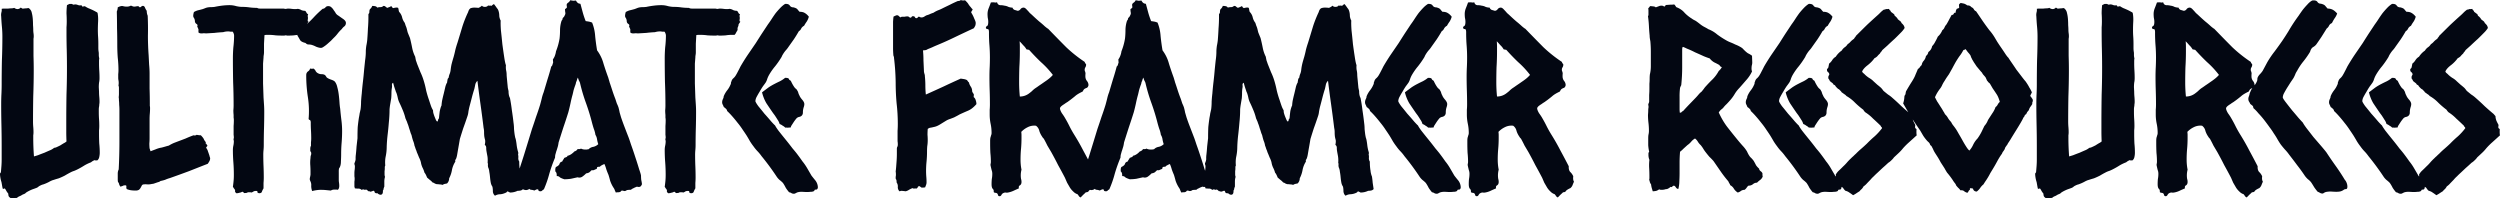 <svg xmlns="http://www.w3.org/2000/svg" width="189" height="15" fill="none"><path fill="#030712" d="M7.362 12.122c-.12.013-.192.007-.216-.018l-.143.074a2.809 2.809 0 0 0-.126.093 3.108 3.108 0 0 0-.503.241 6.093 6.093 0 0 1-.485.278 2.87 2.87 0 0 1-.287.13 1.535 1.535 0 0 0-.27.112 7.276 7.276 0 0 0-.43.241 4.905 4.905 0 0 1-.45.205l-.25.074c-.072.025-.15.05-.234.074-.095.037-.185.08-.269.13-.072.037-.15.075-.234.111a3.53 3.53 0 0 1-.197.075.77.77 0 0 0-.198.074.706.706 0 0 0-.161.093.43.43 0 0 1-.144.093 8.856 8.856 0 0 1-.305.11 3.173 3.173 0 0 0-.287.13c-.096.05-.168.094-.216.13-.036.05-.113.094-.233.131-.12.074-.186.111-.198.111a.074.074 0 0 1-.054.019.452.452 0 0 1-.107.055.616.616 0 0 1-.09.075 1.29 1.29 0 0 0-.215.018A1.273 1.273 0 0 1 .844 15a.594.594 0 0 1-.18-.149.474.474 0 0 1-.035-.204 2.845 2.845 0 0 1-.144-.204 1.158 1.158 0 0 0-.126-.204c-.084.05-.137.05-.161 0l-.036-.186a6.781 6.781 0 0 0-.036-.204.66.66 0 0 0-.036-.149 2.374 2.374 0 0 1-.09-.52c0-.061.012-.098.036-.11a.128.128 0 0 0 .036-.094c.012-.123.024-.266.036-.427.012-.16.018-.328.018-.5v-.985c0-.557-.006-1.095-.018-1.615A69.321 69.321 0 0 1 .09 7.853c0-.248.006-.495.018-.743.012-.247.018-.495.018-.742 0-.607.006-1.207.018-1.801.024-.594.036-1.195.036-1.801 0-.248-.012-.495-.036-.743-.024-.26-.042-.52-.054-.78A.827.827 0 0 1 .108.929a.642.642 0 0 0 .018-.26A.7.7 0 0 1 .323.65h.288A2.57 2.57 0 0 1 .898.63a.718.718 0 0 0 .18-.036.422.422 0 0 0 .25.093.323.323 0 0 0 .234-.112c.06.025.09.044.09.056.012.013.048.019.108.019.107-.013.191-.02.251-.02a.816.816 0 0 1 .162-.018c.131.1.21.223.233.372.036.136.06.285.072.445.012.149.018.304.018.464.012.149.018.273.018.372 0 .074.006.154.018.241.012.074.018.155.018.241a.984.984 0 0 1-.018.186v1.281c.012.371.018.736.018 1.095 0 .644-.012 1.294-.036 1.95-.012.643-.018 1.287-.018 1.93 0 .136.006.272.018.409a4.7 4.7 0 0 1 .018.408c0 .074-.006.149-.018.223v.223c0 .457.018.915.054 1.373a7.11 7.11 0 0 0 .305-.092c.156-.063.317-.124.485-.186.167-.075.323-.143.467-.204a1.24 1.24 0 0 0 .269-.168.526.526 0 0 0 .197-.055 5.03 5.03 0 0 0 .27-.13c.096-.062.185-.117.27-.167a.805.805 0 0 0 .196-.13 15.504 15.504 0 0 1-.017-.742v-.762c0-.68.006-1.361.017-2.042a56.69 56.69 0 0 0 .018-3.379 47.41 47.41 0 0 1-.018-1.3v-.407c.013-.149.018-.291.018-.427 0-.211-.005-.415-.018-.613 0-.21.013-.421.036-.631.12-.062.186-.093.198-.093h.144a.12.12 0 0 1 .09.037.28.28 0 0 0 .09.018.33.33 0 0 1 .107-.018c.06 0 .12.013.18.037.06.025.12.037.179.037.096-.012.144 0 .144.038.011.036.036.055.072.055.095-.037.161-.037.197 0 .036.025.102.062.198.111.095.038.197.081.305.13.107.05.203.1.287.15.084.036.126.073.126.11.036.198.048.409.036.632-.012.222-.018.433-.018.63 0 .174.006.347.018.52.012.174.018.347.018.52v.297c0 .1.005.192.017.279a.868.868 0 0 1 .018.167v.13c0 .062.013.142.036.241-.012.062-.018.13-.018.205v.185c0 .173.006.353.018.539.012.185.018.37.018.556 0 .124-.012.242-.036.353a3.156 3.156 0 0 0-.018.334l.018.353c0 .124.006.248.018.371.012.124.018.254.018.39a.988.988 0 0 1-.018.186.95.95 0 0 1-.018.185c-.012.062-.018.13-.018.205v.204c0 .173.006.346.018.52.013.173.018.346.018.52 0 .11-.005.222-.018.333v.316c0 .223.006.452.018.687.024.235.036.464.036.687 0 .099-.012.204-.036.316a.455.455 0 0 1-.143.26zm8.22-.947a.7.7 0 0 1 .143.28c.024.061.048.13.072.203.024.062.042.124.054.186a.527.527 0 0 1 .036.111.436.436 0 0 1-.054.223c-.024.05-.066.117-.126.204-.478.186-.951.372-1.418.557-.467.174-.946.347-1.436.52-.132.037-.252.08-.36.13a2.528 2.528 0 0 1-.359.093.376.376 0 0 1-.126.074c-.047.012-.107.03-.179.056l-.216.074a.74.74 0 0 1-.125.019 1.286 1.286 0 0 1-.323.037 1.417 1.417 0 0 0-.323 0 .168.168 0 0 0-.126.092c-.024.05-.054.106-.09.168a.46.46 0 0 1-.126.148.476.476 0 0 1-.25.056c-.109 0-.216-.006-.324-.019a1.292 1.292 0 0 1-.341-.093.235.235 0 0 1-.036-.13c.012-.061.006-.11-.018-.148-.108-.012-.192 0-.252.037-.06.025-.12.043-.179.056a.74.74 0 0 1-.09-.167.336.336 0 0 0-.09-.186.98.98 0 0 1-.018-.186v-.482a.706.706 0 0 1 .072-.279c.036-.705.054-1.41.054-2.116V8.298a3.84 3.84 0 0 0-.018-.371c0-.124-.006-.235-.018-.334 0-.112-.006-.192-.018-.242.012-.086.018-.167.018-.24v-.465a.515.515 0 0 0-.036-.186.916.916 0 0 0 .018-.204.98.98 0 0 0-.018-.186.954.954 0 0 1-.018-.185v-.279c.012-.099.018-.198.018-.297 0-.322-.018-.637-.054-.947a13.106 13.106 0 0 1-.036-.965c0-.42-.005-.841-.018-1.262 0-.42-.005-.842-.017-1.263a.905.905 0 0 0 .071-.315c.168-.087.3-.118.395-.093.096.025.192.037.288.037A.632.632 0 0 0 9.89.427c.06.012.107.03.143.055a.633.633 0 0 0 .162.019c.18-.037.275-.043.287-.019a.65.65 0 0 0 .09.075A.224.224 0 0 0 10.68.5a.17.17 0 0 1 .126-.055c.071 0 .125.049.161.148.036.086.078.16.126.223 0 .136.024.26.072.371.024.507.03 1.008.018 1.503 0 .496.018.99.054 1.486l.036.705c.023.236.035.465.035.687v1.133c.012.37.018.748.018 1.132V8c.012.05.018.105.018.167 0 .149-.006.291-.018.427a4.719 4.719 0 0 0-.018.409v1.447c0 .124-.005.254-.018.39 0 .124.006.248.018.372l.072.223.395-.149c.144-.062.294-.105.45-.13a9.43 9.43 0 0 0 .268-.074c.084-.025.174-.05.27-.075a2.98 2.98 0 0 1 .395-.204l.287-.11c.204-.075.4-.15.592-.224.192-.087.39-.167.593-.241.096.025.173.012.234-.037.12.024.227.037.322.037.132.136.21.241.234.316a.771.771 0 0 0 .144.204c-.024.061-.024.098 0 .111.036.013.06.043.072.093.047.024.054.062.018.111a.293.293 0 0 0-.072.111zm7.717-10.099a.341.341 0 0 0-.036.149c.012.05.018.105.018.167-.024.149-.024.223 0 .223s.036.012.036.037l-.126.186a.402.402 0 0 1-.054.204.438.438 0 0 0-.018.223l-.108.185a.56.56 0 0 1-.125.186h-.233c-.132 0-.276.012-.431.037a5.06 5.06 0 0 1-.431.018h-.09a.333.333 0 0 0-.108-.018.289.289 0 0 0-.09.018h-.125c-.18 0-.36-.005-.539-.018a3.669 3.669 0 0 0-.539-.037h-.143a.816.816 0 0 0-.162.019l-.036.65v.65c0 .06-.006.129-.018.203a.978.978 0 0 0-.018.186l-.036.464v1.504l.036 1.058.036.538c.012.174.018.353.018.539 0 .42-.006.841-.018 1.262-.012.408-.018.823-.018 1.244 0 .136-.006.266-.018.39a3.52 3.52 0 0 0-.018.371c0 .284.006.57.018.854.012.285.018.57.018.854 0 .136-.006.272-.018.409v.408c-.06.099-.102.186-.125.26-.024.074-.096.11-.216.11-.084-.024-.126-.054-.126-.092.012-.025.006-.05-.018-.074a.523.523 0 0 0-.25.018.625.625 0 0 1-.18.094.376.376 0 0 0-.126-.02h-.108a.152.152 0 0 0-.072.02c-.024.024-.078.036-.161.036-.072.013-.114 0-.126-.036-.012-.038-.048-.056-.108-.056a.558.558 0 0 1-.215.074.655.655 0 0 1-.216.037c-.071-.05-.107-.1-.107-.149.012-.036.006-.08-.018-.13a.395.395 0 0 0-.072-.092.43.43 0 0 0-.072-.112 9.83 9.83 0 0 0 .054-.464 5.08 5.08 0 0 0 .018-.445c0-.322-.012-.638-.036-.947a12.19 12.19 0 0 1-.036-.947c0-.099.012-.204.036-.316.024-.111.036-.229.036-.352-.024-.1-.03-.155-.018-.167a.17.17 0 0 0 .018-.075c0-.074-.006-.148-.018-.222v-.669c.012-.148.018-.297.018-.445a.98.98 0 0 0-.018-.186v-.204a3.219 3.219 0 0 1-.018-.353 3.84 3.84 0 0 0 .018-.371c0-.594-.012-1.182-.036-1.764a86.225 86.225 0 0 1-.018-1.763c0-.297.012-.588.036-.873.036-.297.054-.594.054-.89a.44.44 0 0 0-.036-.15.403.403 0 0 0-.072-.13h-.18a.65.65 0 0 0-.16-.018 1.24 1.24 0 0 0-.378.056c-.228.012-.45.03-.664.056l-.629.037c-.144-.013-.233-.013-.27 0h-.089c-.096 0-.168-.025-.216-.075v-.24c-.071-.15-.101-.23-.09-.242.013-.013.019-.031.019-.056 0-.037-.03-.074-.09-.112-.072-.049-.108-.123-.108-.222a.48.48 0 0 0-.072-.223.253.253 0 0 1-.054-.149c0-.086.018-.185.054-.297.108-.061.21-.105.305-.13.108-.024.228-.055.36-.092a3.78 3.78 0 0 0 .197-.075.931.931 0 0 1 .198-.055c.084-.012.167-.019.25-.019.085 0 .169-.006.253-.018a7.31 7.31 0 0 1 .556-.093c.204-.025.395-.037.575-.037.167 0 .335.024.502.074.168.037.317.056.45.056.19 0 .37.012.538.037.18.024.365.037.557.037a.27.27 0 0 1 .107.037c.06.013.126.019.198.019h1.741c.096.024.162.03.198.018a.515.515 0 0 1 .126-.018c.095 0 .185.006.269.018.084.012.173.019.27.019a.83.83 0 0 0 .197-.019.693.693 0 0 1 .27.093.698.698 0 0 0 .286.056.336.336 0 0 1 .108.148.23.23 0 0 0 .126.111zm2.851.65a.325.325 0 0 1-.108.26.782.782 0 0 0-.197.205c-.12.11-.228.228-.324.352a2.557 2.557 0 0 1-.305.334l-.197.205-.27.24a2.207 2.207 0 0 1-.269.205c-.084.062-.156.093-.215.093-.096 0-.222-.031-.377-.093a1.634 1.634 0 0 0-.378-.148 1.612 1.612 0 0 0-.233-.019.36.36 0 0 1-.18-.111c-.215-.05-.353-.124-.412-.223a4.999 4.999 0 0 0-.198-.335c0-.049.018-.08.054-.092a.175.175 0 0 0 .09-.074c.12-.161.221-.291.305-.39.084-.112.18-.223.287-.335.204-.185.396-.377.575-.575a8.49 8.49 0 0 1 .592-.557.31.31 0 0 0 .216-.111c.048-.062.12-.093.215-.093.096 0 .174.031.234.093a.81.81 0 0 1 .18.222c.06.075.113.155.16.242.06.074.126.13.198.167.084.062.198.142.342.241.143.1.215.198.215.297zM23.69 5.18a.42.42 0 0 1 .18.204c.048.075.113.13.197.168.072.037.15.055.234.055.084 0 .155.013.215.038a.274.274 0 0 1 .108.092l.072.112c.072.062.18.117.323.167.155.05.257.105.305.167.084.111.144.254.18.427.048.173.083.359.107.557.024.185.042.377.054.575.012.186.03.347.054.483.024.285.054.57.09.854.036.272.054.55.054.835 0 .285-.012.576-.036.873a10.97 10.97 0 0 0-.036.872c0 .149-.006.335-.018.557 0 .223-.048.396-.143.52a1.2 1.2 0 0 0-.018.26v.594c0 .074.005.148.018.223.011.074.018.154.018.241 0 .136-.037.235-.109.297a.386.386 0 0 0-.125-.018h-.108c-.132 0-.227.024-.287.074a52.534 52.534 0 0 1-.377-.037 3.698 3.698 0 0 0-.377-.019c-.204 0-.425.031-.665.093a1.07 1.07 0 0 1-.072-.39.647.647 0 0 0-.071-.371.75.75 0 0 0-.036-.093v-.111c.036-.149.054-.248.054-.297v-.186c0-.173-.006-.347-.018-.52a2.674 2.674 0 0 1 .018-.538c0-.062.006-.118.018-.167a.38.38 0 0 0 .036-.168c0-.061-.012-.105-.036-.13a.127.127 0 0 1-.036-.092v-.186c.012-.087.03-.142.053-.167v-.278c.013-.1.018-.192.018-.279a9.66 9.66 0 0 0-.017-.594 9.593 9.593 0 0 1-.018-.575.478.478 0 0 0-.018-.168.225.225 0 0 0-.036-.055c-.012-.013-.03-.019-.054-.019-.024-.012-.042-.037-.054-.074.048-.545.03-1.09-.054-1.634a10.836 10.836 0 0 1-.126-1.652c0-.086.012-.149.037-.185a.275.275 0 0 1 .09-.112.574.574 0 0 0 .089-.074.285.285 0 0 0 .072-.149c.096.025.18.025.251 0zm15.851 9.115a.36.36 0 0 1-.197.112 1.277 1.277 0 0 1-.216.019c-.18.086-.37.13-.575.13-.131-.075-.203-.1-.215-.075a.207.207 0 0 1-.072.075c-.18.086-.34.13-.484.13a.776.776 0 0 0-.36.11.446.446 0 0 1-.161-.334c0-.135-.012-.253-.036-.352a.818.818 0 0 1-.126-.316 4.691 4.691 0 0 1-.054-.408 3.758 3.758 0 0 0-.054-.39 1.006 1.006 0 0 0-.09-.353.898.898 0 0 1-.017-.167.278.278 0 0 0-.018-.167c.011-.21.006-.377-.018-.501a22.583 22.583 0 0 1-.072-.39 1.542 1.542 0 0 1-.018-.242c0-.099-.036-.173-.108-.222.036-.174.042-.303.018-.39a2.217 2.217 0 0 1-.054-.241 2.65 2.65 0 0 1-.018-.316c0-.124-.011-.235-.036-.334a88.3 88.3 0 0 0-.233-1.782 89.023 89.023 0 0 1-.233-1.782.56.56 0 0 0-.162.278 7.494 7.494 0 0 1-.072.334c-.071.223-.137.452-.197.687-.06.235-.12.464-.18.687a5.703 5.703 0 0 0-.072.353 1.36 1.36 0 0 1-.071.334c-.12.359-.228.668-.324.928-.084.26-.167.526-.25.798l-.073.427-.072.409-.054.315a1.73 1.73 0 0 1-.071.297.403.403 0 0 1-.072.13c-.012.025-.012.068 0 .13a1.83 1.83 0 0 0-.252.613c-.035.223-.107.44-.215.65a.543.543 0 0 1-.161.39l-.18.037a.602.602 0 0 0-.162.074.569.569 0 0 0-.215-.037 1.271 1.271 0 0 0-.216-.019.616.616 0 0 1-.161-.056.391.391 0 0 0-.162-.074.936.936 0 0 0-.197-.185l-.216-.186c-.072-.186-.137-.31-.197-.371a1.666 1.666 0 0 0-.144-.372 1.478 1.478 0 0 1-.126-.408 1.674 1.674 0 0 0-.143-.372 9.078 9.078 0 0 0-.162-.39 1.389 1.389 0 0 0-.09-.24 2.252 2.252 0 0 0-.09-.26 1.537 1.537 0 0 0-.107-.372 4.158 4.158 0 0 1-.108-.39c0-.012-.024-.074-.072-.185a7.356 7.356 0 0 0-.125-.39 2.672 2.672 0 0 0-.126-.371.84.84 0 0 0-.072-.186 2.268 2.268 0 0 0-.072-.167 3.92 3.92 0 0 0-.233-.687 9.223 9.223 0 0 0-.216-.483 1.576 1.576 0 0 1-.126-.352 2.94 2.94 0 0 0-.09-.353 2.318 2.318 0 0 0-.07-.167 1.456 1.456 0 0 0-.055-.167l-.072-.223-.071-.26c-.06.025-.09.08-.09.167a.588.588 0 0 1 0 .204 2.331 2.331 0 0 0-.036.409c0 .124-.006.254-.018.39l-.072.427a4.795 4.795 0 0 0-.054.408c0 .334-.018.668-.054 1.002-.023.297-.053.6-.09.91-.035.297-.06.606-.071.928 0 .236-.024.47-.072.706-.048.223-.06.458-.036.705a.297.297 0 0 0-.036.112v.111c0 .062-.006.13-.018.204v.204c0 .112.012.186.036.223a1.201 1.201 0 0 0-.054.371v.372a.728.728 0 0 0-.054.148c0 .05-.018.1-.054.149.013.21-.047.316-.179.316a.287.287 0 0 1-.126-.038.177.177 0 0 1-.09-.074c-.131.013-.21-.019-.233-.093-.012-.074-.048-.105-.108-.092-.143.061-.227.08-.251.055-.012-.024-.048-.03-.108-.019-.096-.099-.161-.142-.197-.13a.155.155 0 0 1-.072.02c-.108-.038-.168-.044-.18-.02-.011.013-.036.02-.071.02a.334.334 0 0 0-.252-.094c-.096 0-.18-.006-.251-.018a1.639 1.639 0 0 0-.036-.13v-.372c.012-.074.018-.148.018-.222a.956.956 0 0 0-.018-.186v-.242c0-.086.006-.166.018-.24.012-.087.018-.18.018-.28a.214.214 0 0 0-.018-.092.428.428 0 0 1-.018-.13c.072-.16.102-.284.09-.371 0-.1.006-.192.018-.279.023-.21.041-.414.053-.612l.072-.632c0-.346.006-.63.018-.853.024-.236.054-.47.09-.706.024-.111.042-.216.054-.315.024-.1.048-.205.072-.316.024-.186.036-.377.036-.575.012-.21.03-.415.053-.613.024-.31.054-.613.09-.91.036-.31.066-.612.09-.91l.072-.686c.036-.236.054-.458.054-.669 0-.111.012-.253.036-.427a4.24 4.24 0 0 0 .072-.445c.023-.297.041-.588.053-.873.024-.284.036-.569.036-.854v-.204c0-.024.012-.05.036-.074.024-.025.036-.068.036-.13 0-.112.024-.186.072-.223a.505.505 0 0 0 .144-.222c.06 0 .125.005.197.018.084.012.144.05.18.111a.878.878 0 0 1 .251-.037.29.29 0 0 0 .215-.092c.072 0 .126.018.162.055a.423.423 0 0 0 .144.093.672.672 0 0 1 .143-.056l.144-.074a.18.18 0 0 1 .072.093.226.226 0 0 0 .09.055c.18-.049.299-.055.358-.018.025.05.037.1.037.149.011.05.024.099.036.148a.888.888 0 0 1 .233.427c.036.149.102.284.197.408l.072.223c.036.074.066.161.09.26l.054.223c.048.124.108.272.18.445.06.235.113.477.161.724.048.248.126.477.233.687.013.074.03.167.054.279.036.099.066.185.09.26l.252.63c.095.199.179.415.25.65.073.236.133.477.18.725.06.247.132.488.216.724.072.222.125.383.161.482.036.099.084.198.144.297 0 .037.006.1.018.186.024.087.054.18.09.278l.107.26c.036.074.072.118.108.13a.127.127 0 0 0 .054-.111.28.28 0 0 1 .072-.13c.012-.136.03-.303.054-.501.036-.198.084-.36.143-.483 0-.062.013-.173.036-.334.036-.173.078-.353.126-.539.048-.198.09-.377.126-.538.047-.16.09-.26.126-.297.023-.16.041-.26.053-.297a.63.63 0 0 1 .072-.093c.012-.099.036-.192.072-.278.036-.087.06-.18.072-.279.024-.21.053-.383.09-.52.035-.136.083-.303.143-.5a8.25 8.25 0 0 0 .126-.52 7 7 0 0 1 .161-.539c.144-.47.27-.885.377-1.244.12-.37.264-.73.431-1.077a.635.635 0 0 1 .09-.204l.072-.074a.796.796 0 0 1 .287-.056c.108 0 .216.006.324.02a.798.798 0 0 0 .269-.168c.048.062.12.093.215.093.12 0 .204-.038.252-.112.048.025.084.031.107.019.036-.013.084-.006.144.019a.599.599 0 0 1 .09-.075c.036-.037.072-.056.108-.056.095.124.167.223.215.297.06.062.102.137.125.223.036.112.054.236.054.371a.926.926 0 0 0 .108.353c-.012.161-.006.409.018.743.036.322.072.668.108 1.04.048.358.096.692.143 1.002.048.31.09.501.127.576-.013.16-.007.297.017.408.024.111.036.223.036.334 0 .037.006.117.018.241a155.496 155.496 0 0 0 .072.743l.054.241c0 .223.036.396.107.52.06.31.108.619.144.928.048.31.09.625.126.947.024.16.036.316.036.464.012.149.03.303.054.464l.036.186a1.2 1.2 0 0 1 .053.185c.024.124.042.242.054.353a3.178 3.178 0 0 0 .108.539.296.296 0 0 1 0 .204c.024.087.03.18.018.278 0 .1.024.186.072.26 0 .26.018.49.054.687.011.149.047.297.107.446.024.148.042.303.054.464l.072.482zM43.883.297l.18.668c.06.21.13.421.215.631.18.025.287.044.323.056.048.013.101.031.162.056.13.322.209.668.233 1.04.036.358.084.711.143 1.058.228.309.39.643.485 1.002.108.346.227.7.36 1.058.035.124.059.204.071.242a.165.165 0 0 1 .018.074c.072.21.144.427.216.65.072.222.15.439.233.65l.108.333c.048.1.09.198.125.297.036.124.066.254.09.39l.108.372c.084.247.174.495.27.742.095.248.19.495.287.743.035.086.101.278.197.575.108.297.216.613.323.947.108.322.204.625.288.91.095.272.143.44.143.5 0 .1.006.205.018.316.024.1.042.205.054.316-.048.124-.108.192-.18.204a.353.353 0 0 1-.197-.018l-.18.074-.143.074a.224.224 0 0 0-.09.056.12.12 0 0 1-.09.037c-.143 0-.24.012-.287.037-.036.038-.096.056-.18.056-.107-.037-.18-.043-.215-.018a.207.207 0 0 1-.072.074.344.344 0 0 1-.162.037c-.06 0-.12.006-.18.019l-.07-.15a.638.638 0 0 0-.073-.166 2.38 2.38 0 0 1-.287-.576 8.04 8.04 0 0 0-.126-.445 5.802 5.802 0 0 1-.161-.409 2.766 2.766 0 0 0-.144-.408 1 1 0 0 0-.197.092.326.326 0 0 0-.144.112c-.144 0-.216.019-.216.056a.203.203 0 0 1-.036.111 1.58 1.58 0 0 0-.179.074c-.036.025-.102.031-.197.019-.06.062-.12.118-.18.167a.578.578 0 0 1-.233.074c-.096.1-.198.186-.306.26a.402.402 0 0 1-.341.037l-.503.112a3.472 3.472 0 0 1-.503.037c-.191-.062-.31-.117-.358-.167-.048-.05-.12-.075-.216-.075.012-.173-.024-.29-.108-.352v-.168c.012-.086.03-.142.054-.166.156-.075.245-.155.27-.242.023-.086.09-.142.197-.167.024-.05.048-.093.072-.13.036-.05.066-.099.09-.148.06-.025.108-.043.143-.056.048-.013.084-.05.108-.111.06 0 .15-.037.27-.112.119-.086.197-.155.233-.204a.586.586 0 0 0 .18-.093.318.318 0 0 1 .089-.093c.12.013.198 0 .234-.037.095.05.203.074.323.074h.126a.386.386 0 0 1 .125-.018.634.634 0 0 1 .36-.186.755.755 0 0 0 .376-.204 2.141 2.141 0 0 1-.09-.352.859.859 0 0 0-.125-.353 2.053 2.053 0 0 0-.126-.464 8.01 8.01 0 0 1-.125-.427 15.987 15.987 0 0 0-.467-1.523c-.18-.495-.33-1.002-.45-1.522a1.289 1.289 0 0 0-.089-.186 3.711 3.711 0 0 0-.072-.204 1.35 1.35 0 0 0-.09.26c0 .013-.011.03-.036.056a3.375 3.375 0 0 1-.036.167 3.58 3.58 0 0 1-.053.148 5.35 5.35 0 0 0-.108.335c-.024.111-.048.216-.072.315a8.97 8.97 0 0 0-.162.668 12.49 12.49 0 0 1-.161.669c-.12.383-.245.767-.377 1.15-.12.372-.24.75-.36 1.133-.023.174-.053.31-.089.409-.024.086-.054.18-.09.278l-.072.26a1.591 1.591 0 0 0-.018.204 11.21 11.21 0 0 0-.43 1.207 8.116 8.116 0 0 1-.413 1.188.483.483 0 0 0-.126.093.17.17 0 0 1-.126.055c-.096 0-.15-.024-.161-.074 0-.05-.025-.074-.072-.074a.217.217 0 0 0-.126.037.447.447 0 0 0-.108.056.908.908 0 0 0-.215-.056c-.072 0-.126-.024-.162-.074a.42.42 0 0 1-.25.093.524.524 0 0 1-.288-.093.657.657 0 0 1-.216.037.5.5 0 0 1-.126-.019.225.225 0 0 1-.107-.055.618.618 0 0 1-.018-.149v-.167a.807.807 0 0 0-.036-.278 89.14 89.14 0 0 0 .628-1.912c.204-.657.407-1.319.61-1.987.109-.31.21-.613.306-.91.108-.297.21-.6.305-.91.048-.172.09-.333.126-.482a3.12 3.12 0 0 1 .143-.464l.288-.965c.108-.335.203-.663.287-.984a.235.235 0 0 0 .09-.13c.012-.05.03-.105.054-.167l-.018-.242c.084-.123.138-.229.161-.315a1.35 1.35 0 0 0 .072-.297 4.6 4.6 0 0 0 .27-.965c.023-.199.036-.422.036-.669a2.35 2.35 0 0 1 .107-.65.444.444 0 0 1 .054-.093c.024-.024.036-.067.036-.13l.072-.074a.293.293 0 0 0 .072-.11c.06-.1.077-.187.053-.261a1.523 1.523 0 0 1-.017-.241c.107-.062.155-.118.143-.167a.634.634 0 0 1-.018-.149c0-.062.036-.118.108-.167a.445.445 0 0 0 .161-.186l.216.037c.072 0 .144-.005.215-.018.084.161.186.241.306.241l.036.019zm12.062.78a.341.341 0 0 0-.036.148c.012.05.018.105.018.167-.024.149-.024.223 0 .223s.036.012.036.037l-.126.186a.401.401 0 0 1-.054.204.44.44 0 0 0-.018.223l-.108.185a.559.559 0 0 1-.125.186h-.233c-.132 0-.276.012-.431.037a5.06 5.06 0 0 1-.431.018h-.09a.333.333 0 0 0-.108-.018.289.289 0 0 0-.09.018h-.125c-.18 0-.36-.005-.539-.018a3.67 3.67 0 0 0-.539-.037h-.143a.816.816 0 0 0-.162.019l-.036.65v.65c0 .06-.006.129-.018.203a.986.986 0 0 0-.018.186l-.036.464v1.504l.036 1.058.036.538c.012.174.018.353.018.539 0 .42-.006.841-.018 1.262-.012.408-.018.823-.018 1.244 0 .136-.006.266-.018.39a3.548 3.548 0 0 0-.018.371c0 .284.006.57.018.854.012.285.018.57.018.854 0 .136-.006.272-.018.409v.408a1.28 1.28 0 0 0-.125.26c-.024.074-.096.11-.216.11-.084-.024-.126-.054-.126-.092.012-.025.007-.05-.018-.074a.523.523 0 0 0-.25.018.624.624 0 0 1-.18.094.376.376 0 0 0-.126-.02h-.108a.152.152 0 0 0-.072.02c-.024.024-.078.036-.161.036-.072.013-.114 0-.126-.036-.012-.038-.048-.056-.108-.056a.558.558 0 0 1-.215.074.655.655 0 0 1-.216.037c-.071-.05-.107-.1-.107-.149.012-.036.006-.08-.018-.13a.397.397 0 0 0-.072-.092.432.432 0 0 0-.072-.112 9.83 9.83 0 0 0 .054-.464 5.08 5.08 0 0 0 .018-.445c0-.322-.012-.638-.036-.947a12.14 12.14 0 0 1-.036-.947c0-.099.012-.204.036-.316a1.69 1.69 0 0 0 .036-.352c-.024-.1-.03-.155-.018-.167a.171.171 0 0 0 .018-.075c0-.074-.006-.148-.018-.222v-.669c.012-.148.018-.297.018-.445a.987.987 0 0 0-.018-.186v-.204a3.219 3.219 0 0 1-.018-.353 3.9 3.9 0 0 0 .018-.371c0-.594-.012-1.182-.036-1.764a86.225 86.225 0 0 1-.018-1.763c0-.297.012-.588.036-.873.036-.297.054-.594.054-.89a.443.443 0 0 0-.036-.15.405.405 0 0 0-.072-.13h-.18a.65.65 0 0 0-.16-.018 1.24 1.24 0 0 0-.378.056c-.228.012-.45.03-.664.056l-.629.037c-.144-.013-.233-.013-.27 0h-.089c-.096 0-.168-.025-.215-.075v-.24c-.072-.15-.102-.23-.09-.242.012-.013.018-.031.018-.056 0-.037-.03-.074-.09-.112-.072-.049-.108-.123-.108-.222a.48.48 0 0 0-.071-.223.253.253 0 0 1-.054-.149c0-.086.018-.185.054-.297.107-.061.209-.105.305-.13.108-.024.227-.055.359-.092a3.78 3.78 0 0 0 .197-.075.935.935 0 0 1 .198-.055c.084-.012.167-.019.251-.019.084 0 .168-.006.252-.018.179-.038.365-.069.556-.093.204-.025.395-.037.575-.037.167 0 .335.024.502.074.168.037.318.056.45.056.19 0 .37.012.538.037.18.024.365.037.557.037.023 0 .06.012.107.037.06.013.126.019.198.019h1.741c.096.024.162.03.198.018a.516.516 0 0 1 .126-.018c.095 0 .185.006.269.018.084.012.173.019.27.019a.842.842 0 0 0 .197-.019.694.694 0 0 1 .27.093.698.698 0 0 0 .286.056.337.337 0 0 1 .108.148.23.23 0 0 0 .126.111zm2.654 8.41c.024.061.108.191.251.389.156.198.33.415.52.65.192.235.372.464.54.687.179.21.305.365.377.464.131.173.257.346.376.52.132.16.252.334.36.52l.323.556c.095.124.18.23.251.316a.897.897 0 0 1 .234.557c0 .086-.03.148-.09.185-.096 0-.15.013-.162.038 0 .037-.024.068-.072.092a.537.537 0 0 1-.233.038 1.917 1.917 0 0 1-.233.018 6.03 6.03 0 0 1-.414-.018c-.155 0-.28.018-.377.056l-.107.055a.266.266 0 0 1-.108.037c-.095 0-.167-.018-.215-.056a.415.415 0 0 0-.162-.055 3.017 3.017 0 0 1-.251-.334 2.922 2.922 0 0 0-.216-.371 1.993 1.993 0 0 0-.251-.223 1.328 1.328 0 0 1-.215-.242 18.702 18.702 0 0 0-1.15-1.56 3.072 3.072 0 0 0-.305-.37 3.108 3.108 0 0 1-.305-.372 4.475 4.475 0 0 1-.27-.39 13.419 13.419 0 0 0-.25-.426 17.598 17.598 0 0 0-.288-.428 5.675 5.675 0 0 0-.395-.538 9.535 9.535 0 0 0-.431-.52 5.087 5.087 0 0 0-.36-.371.253.253 0 0 0-.09-.167.842.842 0 0 0-.16-.13 2.266 2.266 0 0 0-.072-.167.366.366 0 0 1-.055-.186c0-.086.018-.167.054-.241a1.06 1.06 0 0 0 .054-.13c0-.05.012-.1.036-.149.06-.136.138-.266.234-.39a1.74 1.74 0 0 0 .251-.426.204.204 0 0 0 .036-.112c0-.05.012-.093.036-.13a.445.445 0 0 1 .144-.241.923.923 0 0 0 .197-.242c.06-.099.114-.198.162-.297a8.8 8.8 0 0 0 .18-.352c.179-.31.364-.606.556-.891l.61-.891c.156-.248.306-.483.45-.706l.466-.705c.084-.112.173-.242.27-.39.095-.149.197-.297.304-.446.12-.148.24-.284.36-.408s.24-.223.359-.297c.18-.013.3.03.359.13.06.086.15.13.27.13.155.037.257.087.304.148.048.062.102.124.162.186.167 0 .3.031.395.093.108.062.21.155.305.278-.036.136-.09.26-.161.372a2.752 2.752 0 0 0-.198.315.498.498 0 0 0-.215.204.42.42 0 0 1-.18.205c-.12.21-.245.414-.377.612l-.395.557c-.072.111-.15.21-.233.297a2.349 2.349 0 0 0-.27.408.46.46 0 0 1-.054.112 6.512 6.512 0 0 1-.466.668 4.59 4.59 0 0 0-.467.668 1.97 1.97 0 0 0-.126.279c-.024.087-.06.173-.108.26-.048.074-.12.173-.215.297a5.71 5.71 0 0 0-.251.408 7.285 7.285 0 0 0-.234.409.758.758 0 0 0-.09.315c.012.062.084.186.216.372.143.173.3.365.467.575.18.198.347.39.503.576.155.173.257.278.305.315zm1.185-3.38c.084.186.173.347.269.483.036.05.078.093.126.13a.339.339 0 0 1 .107.149c.024.024.048.08.072.167a.74.74 0 0 0 .072.167c.036.099.108.21.215.334.108.124.162.235.162.334 0 .062-.012.13-.036.204a1.792 1.792 0 0 0-.054.205 1.534 1.534 0 0 0-.018.24.326.326 0 0 1-.072.205.358.358 0 0 1-.197.111.42.42 0 0 0-.197.093 2.932 2.932 0 0 0-.251.334l-.144.223a.323.323 0 0 0-.054.149c-.144.012-.24.018-.288.018a.211.211 0 0 0-.125 0 .746.746 0 0 0-.198-.148.84.84 0 0 0-.233-.13 1.054 1.054 0 0 0-.162-.334 7.579 7.579 0 0 0-.215-.334l-.126-.168c-.18-.26-.347-.507-.503-.742a3.05 3.05 0 0 1-.323-.817c.228-.173.401-.303.52-.39a4.61 4.61 0 0 1 .414-.241c.143-.075.281-.142.413-.204a2.23 2.23 0 0 0 .395-.26.72.72 0 0 1 .197.018c.036.013.06.025.072.038a.193.193 0 0 1 .036.074.702.702 0 0 0 .126.093zM73.423.948c.095.148.173.303.233.464.072.148.107.254.107.315a.618.618 0 0 1-.035.223 1.8 1.8 0 0 1-.108.186c-.455.21-.916.427-1.383.65a24.07 24.07 0 0 1-1.4.63c-.12.05-.234.1-.341.15a6.148 6.148 0 0 1-.36.148.405.405 0 0 1-.16.074 1.186 1.186 0 0 1-.198.019c.023.247.036.5.036.76l.035.78c0 .075.013.149.036.223a.56.56 0 0 1 .036.204c.024.236.036.465.036.687 0 .223.012.452.036.687.443-.198.88-.396 1.31-.594.444-.21.887-.414 1.33-.612.071.012.15.024.233.036a.747.747 0 0 1 .233.075.602.602 0 0 1 .072.093.332.332 0 0 0 .09.093c0 .061.036.154.108.278a.601.601 0 0 1 .125.371c0 .025.018.068.054.13.036.05.06.087.072.112 0 .123-.006.191-.018.204a.413.413 0 0 1 .161.241.864.864 0 0 1 .054.297c-.215.248-.43.415-.646.501-.203.087-.413.18-.628.279-.06.037-.126.074-.198.111l-.215.112-.287.111a1.562 1.562 0 0 0-.27.111c-.144.087-.305.186-.485.297-.18.112-.34.18-.485.205a3.42 3.42 0 0 1-.25.055c-.06 0-.133.031-.216.093a5.577 5.577 0 0 0-.018.446c.012.136.017.272.017.408 0 .149-.011.297-.035.446a4.752 4.752 0 0 0-.018.427c0 .247-.012.494-.036.742a6.94 6.94 0 0 0-.036.706c0 .148.006.297.018.445.012.136.018.272.018.409a.555.555 0 0 1-.036.204l-.072.185c-.167.025-.27.025-.305 0a.48.48 0 0 0-.126-.092c-.06 0-.102.024-.125.074-.013.05-.048.086-.108.111a.347.347 0 0 0-.162 0 .219.219 0 0 1-.126-.037 1.84 1.84 0 0 0-.269.13.78.78 0 0 1-.251.111 3.478 3.478 0 0 0-.341-.036 1.705 1.705 0 0 1-.126.036.438.438 0 0 1-.126-.315.506.506 0 0 0-.09-.353c0-.124-.011-.198-.035-.223a.186.186 0 0 1-.036-.092v-.112a.618.618 0 0 0 .018-.148 1.43 1.43 0 0 0-.018-.26c.012-.074.024-.186.036-.334l.036-.483c.011-.174.018-.34.018-.501v-.39c0-.062.011-.111.035-.149a.377.377 0 0 0 .036-.167 1.61 1.61 0 0 0-.018-.26v-.78a7.34 7.34 0 0 0 .018-.519c0-.532-.03-1.052-.09-1.56-.047-.52-.071-1.04-.071-1.56a17.109 17.109 0 0 0-.126-1.875.27.27 0 0 0-.036-.148.638.638 0 0 1-.018-.148 5.44 5.44 0 0 1-.018-.446V1.635c.012-.174.024-.297.036-.372 0-.012.036-.03.108-.056a.426.426 0 0 1 .144-.055c.06 0 .107.019.143.055.036.038.078.075.126.112a.234.234 0 0 1 .144-.056h.18c.178-.037.286-.03.322.019.048.037.084.056.108.056.036 0 .066-.019.09-.056.023-.037.054-.056.09-.056.095 0 .15.025.161.074.024.05.06.074.108.074a.12.12 0 0 0 .108-.055c.023-.037.047-.056.071-.056.036 0 .072.012.108.037a.333.333 0 0 0 .108.019c.06 0 .126-.019.197-.056.072-.05.138-.087.198-.111.096-.025.18-.056.251-.093.084-.037.168-.068.251-.093a1.9 1.9 0 0 1 .396-.204c.096-.037.191-.08.287-.13.203-.1.395-.192.575-.279.191-.099.388-.191.592-.278.108 0 .18-.024.215-.074a.55.55 0 0 0 .324.018c.143.136.233.242.269.316.048.074.102.142.162.204.071.1.12.149.143.149 0 .037-.018.08-.054.13a.232.232 0 0 0-.053.13zm9.1 11.62c-.013.187.023.329.107.428a.972.972 0 0 1 .234.334c-.025.173-.007.31.053.408a2.862 2.862 0 0 0-.108.26.59.59 0 0 1-.161.223c-.192.087-.305.161-.341.223-.036.062-.108.093-.216.093-.06.062-.125.123-.197.186l-.198.204a.264.264 0 0 1-.126-.093 2.123 2.123 0 0 0-.107-.149.763.763 0 0 1-.323-.204 1.493 1.493 0 0 1-.252-.297l-.215-.371-.162-.372a39.603 39.603 0 0 0-.52-.965 25.475 25.475 0 0 0-.521-.984l-.287-.483a11.144 11.144 0 0 0-.27-.52l-.072-.074a14.12 14.12 0 0 1-.072-.111 1.593 1.593 0 0 1-.197-.408.648.648 0 0 0-.251-.39 1.08 1.08 0 0 0-.629.111 1.69 1.69 0 0 0-.484.353c.011.086.017.167.017.241v.223a8.9 8.9 0 0 1-.035.817c-.025.26-.037.532-.037.816a3.818 3.818 0 0 0 .072.761 1.741 1.741 0 0 0-.036.688.775.775 0 0 1 .037.241c0 .124-.043.21-.126.26-.072.037-.096.111-.072.223a13.12 13.12 0 0 0-.413.186 1.71 1.71 0 0 1-.413.13.446.446 0 0 1-.18 0 .349.349 0 0 0-.161.036.295.295 0 0 0-.144.13c-.036.075-.084.112-.144.112-.071 0-.113-.031-.125-.093a.279.279 0 0 0-.072-.13.411.411 0 0 0-.144-.037c-.035 0-.072-.018-.108-.056.013-.111-.011-.191-.071-.241-.06-.062-.09-.18-.09-.353 0-.136.006-.266.018-.39.024-.123.036-.253.036-.39a.768.768 0 0 0-.054-.297 14.415 14.415 0 0 1-.072-.315.313.313 0 0 1 0-.149.634.634 0 0 0 .018-.148c0-.223-.012-.446-.036-.668a13.603 13.603 0 0 1-.018-.688v-.24c0-.075.006-.15.018-.224.024-.074.042-.136.054-.185a.429.429 0 0 0 .036-.186c0-.235-.024-.464-.072-.687a3.438 3.438 0 0 1-.071-.687V8.3c.012-.137.017-.267.017-.39 0-.36-.005-.712-.017-1.06a29.283 29.283 0 0 1-.018-1.038c0-.248.005-.49.018-.725.012-.247.017-.495.017-.742 0-.31-.012-.613-.035-.91-.025-.31-.036-.625-.036-.946a.889.889 0 0 0-.018-.223c-.012-.037-.03-.056-.054-.056a.19.19 0 0 0-.09-.018.202.202 0 0 1-.072-.075c0-.074.03-.124.09-.148.06-.037.09-.143.09-.316 0-.099-.012-.198-.036-.297a2.487 2.487 0 0 1-.018-.297c0-.149.03-.297.09-.446.06-.148.113-.29.161-.427.144-.012.24-.012.287 0a.3.3 0 0 0 .18-.018c.036.136.114.21.233.223.12 0 .228.012.324.037.107.012.21.043.305.093.108.037.21.055.305.055.024.075.072.13.143.168l.252.074a.285.285 0 0 0 .215-.13.286.286 0 0 1 .234-.112c.072 0 .156.056.251.168.096.099.168.179.216.24.048.038.138.118.269.242.132.124.275.254.431.39.156.124.3.248.43.371.133.111.217.174.253.186.49.507.945.971 1.364 1.392.43.409.898.78 1.4 1.114a.703.703 0 0 0 .036.093.614.614 0 0 1 .072.093.377.377 0 0 1-.054.222.36.36 0 0 0-.036.297.204.204 0 0 1 .036.112.313.313 0 0 1 0 .149v.13c0 .123.036.235.108.334.084.099.126.21.126.334-.024.11-.072.179-.144.204a.625.625 0 0 0-.18.093.62.62 0 0 0-.071.093.234.234 0 0 1-.054.092c-.264.124-.455.242-.575.353a10.44 10.44 0 0 1-.556.427c-.084.05-.168.105-.252.167a1.63 1.63 0 0 0-.233.167c-.06.062-.09.112-.09.149 0 .086.048.21.144.371.108.149.185.266.233.353.132.222.252.445.36.668.107.21.227.421.358.631.24.384.461.774.665 1.17.215.396.425.792.628 1.188zm-2.928-6.905a6.771 6.771 0 0 0-.897-.965c-.311-.297-.61-.607-.898-.929l-.198-.037a1.288 1.288 0 0 0-.25-.315 6.078 6.078 0 0 0-.27-.297c.012.136.018.266.018.39v.39c0 .395-.012.785-.036 1.169-.012.371-.018.749-.018 1.132 0 .384.018.749.054 1.096.251 0 .479-.075.682-.223.084-.062.162-.124.233-.186a1.9 1.9 0 0 1 .234-.204c.096-.062.203-.136.323-.223.132-.087.257-.173.377-.26.132-.086.252-.173.36-.26.119-.098.215-.191.286-.278zM86.63.297l.18.668c.06.21.131.421.215.631.18.025.287.044.324.056.047.013.101.031.161.056.132.322.21.668.233 1.04.037.358.084.711.144 1.058.228.309.39.643.485 1.002.108.346.228.7.359 1.058l.072.242a.17.17 0 0 1 .018.074c.072.21.144.427.215.65.072.222.15.439.234.65l.108.333c.047.1.09.198.125.297.036.124.066.254.09.39l.108.372c.083.247.173.495.27.742l.286.743c.036.086.102.278.198.575.108.297.215.613.323.947.108.322.203.625.287.91.096.272.144.44.144.5 0 .1.006.205.018.316.024.1.042.205.054.316-.048.124-.108.192-.18.204a.353.353 0 0 1-.197-.018l-.18.074-.144.074a.227.227 0 0 0-.09.056.12.12 0 0 1-.089.037c-.144 0-.24.012-.287.037-.036.038-.096.056-.18.056-.108-.037-.18-.043-.215-.018a.207.207 0 0 1-.072.074.344.344 0 0 1-.162.037c-.06 0-.12.006-.18.019l-.071-.15a.638.638 0 0 0-.072-.166 2.377 2.377 0 0 1-.287-.576 8.04 8.04 0 0 0-.126-.445 5.802 5.802 0 0 1-.162-.409 2.721 2.721 0 0 0-.143-.408 1 1 0 0 0-.198.092.326.326 0 0 0-.143.112c-.144 0-.216.019-.216.056a.204.204 0 0 1-.036.111c-.072.025-.131.05-.18.074-.035.025-.101.031-.197.019a2.18 2.18 0 0 1-.18.167.577.577 0 0 1-.233.074c-.096.1-.197.186-.305.26a.402.402 0 0 1-.341.037l-.503.112a3.472 3.472 0 0 1-.503.037c-.191-.062-.31-.117-.359-.167-.048-.05-.12-.075-.215-.075.012-.173-.024-.29-.108-.352v-.168c.012-.086.03-.142.054-.166.155-.075.245-.155.27-.242.023-.086.089-.142.197-.167.024-.05.048-.093.072-.13.036-.05.066-.099.09-.148a3.19 3.19 0 0 1 .143-.056c.048-.013.084-.05.108-.111.06 0 .15-.037.27-.112a1.15 1.15 0 0 0 .232-.204.586.586 0 0 0 .18-.093.323.323 0 0 1 .09-.093c.12.013.197 0 .233-.037a.69.69 0 0 0 .323.074h.126a.387.387 0 0 1 .126-.018.634.634 0 0 1 .359-.186.755.755 0 0 0 .377-.204 2.131 2.131 0 0 1-.09-.352.859.859 0 0 0-.126-.353 2.038 2.038 0 0 0-.125-.464 8.4 8.4 0 0 1-.126-.427 15.987 15.987 0 0 0-.467-1.523 13 13 0 0 1-.449-1.522 1.277 1.277 0 0 0-.09-.186 3.711 3.711 0 0 0-.071-.204 1.35 1.35 0 0 0-.09.26c0 .013-.012.03-.036.056a3.375 3.375 0 0 1-.036.167 5.11 5.11 0 0 0-.161.483 12.74 12.74 0 0 1-.072.315 8.97 8.97 0 0 0-.162.668c-.048.223-.101.446-.162.669-.119.383-.245.767-.376 1.15-.12.372-.24.75-.36 1.133-.023.174-.053.31-.09.409-.023.086-.053.18-.089.278l-.072.26a1.591 1.591 0 0 0-.018.204 11.21 11.21 0 0 0-.43 1.207 8.128 8.128 0 0 1-.414 1.188.483.483 0 0 0-.125.093.17.17 0 0 1-.126.055c-.096 0-.15-.024-.162-.074 0-.05-.023-.074-.071-.074a.218.218 0 0 0-.126.037.449.449 0 0 0-.108.056.906.906 0 0 0-.215-.056c-.072 0-.126-.024-.162-.074a.421.421 0 0 1-.251.093.524.524 0 0 1-.288-.093.655.655 0 0 1-.215.037.5.5 0 0 1-.126-.019.224.224 0 0 1-.107-.055.613.613 0 0 1-.019-.149v-.167a.807.807 0 0 0-.035-.278c.215-.631.424-1.269.628-1.912.204-.657.407-1.319.61-1.987.108-.31.21-.613.306-.91.108-.297.21-.6.305-.91.048-.172.09-.333.126-.482.036-.16.083-.315.143-.464l.287-.965c.109-.335.204-.663.288-.984a.236.236 0 0 0 .09-.13c.012-.05.03-.105.053-.167l-.018-.242a1.13 1.13 0 0 0 .162-.315c.036-.1.06-.198.072-.297a4.551 4.551 0 0 0 .269-.966c.024-.198.036-.42.036-.668a2.35 2.35 0 0 1 .108-.65.422.422 0 0 1 .054-.093c.024-.024.036-.067.036-.13l.072-.074a.293.293 0 0 0 .071-.11c.06-.1.078-.187.054-.261a1.523 1.523 0 0 1-.018-.241c.108-.062.156-.118.144-.167a.634.634 0 0 1-.018-.149c0-.062.036-.118.108-.167a.445.445 0 0 0 .161-.186l.216.037c.071 0 .143-.005.215-.018.084.161.186.241.305.241l.036.019zm17.216 13.997a.36.36 0 0 1-.198.112 1.27 1.27 0 0 1-.215.019c-.18.086-.371.13-.575.13-.131-.075-.203-.1-.215-.075a.208.208 0 0 1-.072.075 1.14 1.14 0 0 1-.485.13.778.778 0 0 0-.359.11c-.096-.073-.149-.185-.162-.334 0-.135-.012-.253-.035-.352a.81.81 0 0 1-.126-.316 4.77 4.77 0 0 1-.054-.408 3.813 3.813 0 0 0-.054-.39 1.005 1.005 0 0 0-.09-.353.89.89 0 0 1-.018-.167.278.278 0 0 0-.018-.167 2.12 2.12 0 0 0-.018-.501c-.023-.124-.048-.254-.071-.39a1.518 1.518 0 0 1-.018-.242c0-.099-.036-.173-.108-.222.036-.174.042-.303.018-.39a2.265 2.265 0 0 1-.054-.241 2.629 2.629 0 0 1-.018-.316 1.42 1.42 0 0 0-.036-.334 90.5 90.5 0 0 0-.233-1.782 90.52 90.52 0 0 1-.234-1.782.554.554 0 0 0-.161.278 7.494 7.494 0 0 1-.072.334c-.072.223-.138.452-.197.687-.06.235-.12.464-.18.687a5.778 5.778 0 0 0-.072.353 1.36 1.36 0 0 1-.072.334c-.12.359-.227.668-.323.928-.084.26-.167.526-.251.798a30.8 30.8 0 0 1-.072.427l-.072.409-.054.315a1.729 1.729 0 0 1-.072.297.4.4 0 0 1-.072.13c-.011.025-.011.068 0 .13-.12.186-.203.39-.25.613-.037.223-.108.44-.216.65a.543.543 0 0 1-.162.39l-.18.037a.604.604 0 0 0-.161.074.568.568 0 0 0-.216-.037 1.273 1.273 0 0 0-.215-.019.616.616 0 0 1-.162-.056.39.39 0 0 0-.161-.074.933.933 0 0 0-.197-.185l-.216-.186c-.072-.186-.138-.31-.198-.371a1.666 1.666 0 0 0-.144-.372 1.478 1.478 0 0 1-.125-.408 1.669 1.669 0 0 0-.144-.372 9.071 9.071 0 0 0-.161-.39 1.397 1.397 0 0 0-.09-.24 2.272 2.272 0 0 0-.09-.26 1.533 1.533 0 0 0-.108-.372 4.155 4.155 0 0 1-.107-.39c0-.012-.024-.074-.072-.185a7.265 7.265 0 0 0-.126-.39 2.66 2.66 0 0 0-.126-.371.838.838 0 0 0-.071-.186 2.226 2.226 0 0 0-.072-.167 3.92 3.92 0 0 0-.233-.687 9.393 9.393 0 0 0-.216-.483 1.571 1.571 0 0 1-.126-.352 2.958 2.958 0 0 0-.09-.353 2.232 2.232 0 0 0-.071-.167 1.474 1.474 0 0 0-.054-.167l-.072-.223-.072-.26c-.06.025-.09.08-.09.167a.588.588 0 0 1 0 .204 2.34 2.34 0 0 0-.035.409c0 .124-.007.254-.018.39l-.072.427a4.835 4.835 0 0 0-.054.408c0 .334-.018.668-.054 1.002-.024.297-.054.6-.09.91-.036.297-.06.606-.072.928 0 .236-.023.47-.071.706-.048.223-.06.458-.036.705a.295.295 0 0 0-.036.112v.111c0 .062-.006.13-.018.204v.204c0 .112.012.186.036.223a1.201 1.201 0 0 0-.054.371v.372a.716.716 0 0 0-.054.148c0 .05-.018.1-.054.149.012.21-.048.316-.18.316a.286.286 0 0 1-.125-.038.178.178 0 0 1-.09-.074c-.132.013-.21-.019-.233-.093-.012-.074-.048-.105-.108-.092-.144.061-.227.08-.251.055-.012-.024-.048-.03-.108-.019-.096-.099-.162-.142-.198-.13a.156.156 0 0 1-.071.02c-.108-.038-.168-.044-.18-.02-.012.013-.036.02-.072.02a.335.335 0 0 0-.251-.094 1.55 1.55 0 0 1-.252-.018 1.557 1.557 0 0 0-.036-.13v-.372c.013-.074.018-.148.018-.222a.948.948 0 0 0-.018-.186v-.242c0-.086.007-.166.018-.24.012-.087.018-.18.018-.28a.212.212 0 0 0-.018-.092.43.43 0 0 1-.018-.13c.072-.16.102-.284.09-.371 0-.1.006-.192.018-.279.024-.21.042-.414.054-.612l.072-.632c0-.346.006-.63.018-.853.024-.236.054-.47.09-.706.024-.111.042-.216.054-.315.023-.1.048-.205.071-.316.025-.186.036-.377.036-.575.012-.21.03-.415.054-.613.024-.31.054-.613.09-.91.036-.31.066-.612.09-.91.024-.234.047-.464.072-.686.035-.236.053-.458.053-.669 0-.111.013-.253.036-.427a4.24 4.24 0 0 0 .072-.445c.024-.297.042-.588.054-.873.024-.284.036-.569.036-.854v-.204c0-.024.012-.05.036-.074.024-.025.036-.068.036-.13 0-.112.024-.186.072-.223a.506.506 0 0 0 .143-.222c.06 0 .126.005.198.018.083.012.144.05.18.111a.879.879 0 0 1 .25-.037c.084 0 .156-.03.216-.092.072 0 .126.018.162.055a.424.424 0 0 0 .143.093.673.673 0 0 1 .144-.056l.144-.074c.036.025.06.056.071.093a.226.226 0 0 0 .09.055c.18-.049.3-.055.36-.018.023.05.035.1.035.149l.036.148c.12.124.198.266.234.427.036.149.101.284.197.408l.072.223c.036.074.066.161.09.26l.053.223c.048.124.108.272.18.445.06.235.114.477.162.724.048.248.125.477.233.687.012.074.03.167.054.279.036.099.066.185.09.26l.251.63c.096.199.18.415.252.65.071.236.131.477.18.725.059.247.13.488.214.724.073.222.126.383.162.482.036.099.084.198.144.297 0 .037.006.1.018.186.023.087.053.18.09.278l.107.26c.036.074.072.118.108.13a.127.127 0 0 0 .054-.111.28.28 0 0 1 .072-.13 15.5 15.5 0 0 1 .053-.501 1.92 1.92 0 0 1 .144-.483c0-.062.012-.173.036-.334.036-.173.078-.353.126-.539.047-.198.09-.377.125-.538.048-.16.09-.26.126-.297.024-.16.042-.26.054-.297a.622.622 0 0 1 .072-.093c.012-.099.035-.192.072-.278a1.1 1.1 0 0 0 .072-.279 3.74 3.74 0 0 1 .09-.52c.035-.136.083-.303.143-.5.048-.174.09-.347.125-.52a7 7 0 0 1 .162-.539c.144-.47.27-.885.377-1.244.12-.37.264-.73.43-1.077a.637.637 0 0 1 .09-.204l.073-.074a.795.795 0 0 1 .287-.056 2.5 2.5 0 0 1 .323.02c.12-.05.21-.106.269-.168.048.062.12.093.216.093.12 0 .203-.038.251-.112.048.025.084.031.108.019.036-.013.084-.006.144.019a.594.594 0 0 1 .09-.075c.035-.037.071-.056.107-.056.096.124.168.223.216.297a.51.51 0 0 1 .125.223c.036.112.054.236.054.371a.924.924 0 0 0 .108.353c-.012.161-.006.409.018.743.036.322.072.668.107 1.04.048.358.096.692.144 1.002.048.31.09.501.126.576-.012.16-.006.297.018.408.024.111.036.223.036.334 0 .037.006.117.018.241.012.112.024.236.036.371l.036.372.053.241c0 .223.036.396.108.52.06.31.108.619.144.928.048.31.09.625.126.947.023.16.035.316.035.464.013.149.03.303.054.464l.036.186c.024.062.042.124.054.185.024.124.042.242.054.353.012.112.03.223.054.335.012.061.03.13.054.204a.298.298 0 0 1 0 .204c.024.087.029.18.018.278 0 .1.024.186.072.26 0 .26.017.49.053.687.012.149.048.297.108.446.024.148.042.303.054.464l.072.482zm3.354-4.808c.024.062.107.192.251.39.156.198.329.415.521.65.191.235.371.464.539.687.179.21.305.365.377.464.131.173.257.346.376.52.132.16.252.334.36.52l.323.556c.096.124.179.23.251.316a.893.893 0 0 1 .234.557c0 .086-.03.148-.09.185-.096 0-.15.013-.162.038 0 .037-.023.068-.071.092a.54.54 0 0 1-.234.038 1.928 1.928 0 0 1-.233.018c-.108 0-.246-.006-.413-.018-.156 0-.282.018-.378.056l-.107.055a.267.267 0 0 1-.108.037c-.096 0-.168-.018-.215-.056a.417.417 0 0 0-.162-.055 3.026 3.026 0 0 1-.251-.334 2.937 2.937 0 0 0-.216-.371 2.02 2.02 0 0 0-.251-.223 1.34 1.34 0 0 1-.216-.242 18.511 18.511 0 0 0-1.149-1.56 2.979 2.979 0 0 0-.305-.37 3.097 3.097 0 0 1-.305-.372 4.46 4.46 0 0 1-.27-.39 11.204 11.204 0 0 0-.251-.426 19.038 19.038 0 0 0-.287-.428 5.637 5.637 0 0 0-.395-.538 9.536 9.536 0 0 0-.431-.52 5.085 5.085 0 0 0-.359-.371.253.253 0 0 0-.09-.167.844.844 0 0 0-.162-.13 1.907 1.907 0 0 0-.072-.167.374.374 0 0 1-.053-.186.56.56 0 0 1 .053-.241.798.798 0 0 0 .054-.13c0-.05.012-.1.036-.149.06-.136.138-.266.234-.39.107-.136.191-.278.251-.426a.205.205 0 0 0 .036-.112c0-.05.012-.093.036-.13a.447.447 0 0 1 .144-.241.914.914 0 0 0 .197-.242c.06-.099.114-.198.162-.297.06-.11.12-.229.179-.352.18-.31.365-.606.557-.891l.61-.891c.156-.248.306-.483.449-.706l.467-.705c.084-.112.174-.242.27-.39a9.06 9.06 0 0 1 .305-.446 5.72 5.72 0 0 1 .359-.408 1.88 1.88 0 0 1 .359-.297c.179-.013.299.03.359.13.06.086.15.13.269.13.156.037.258.087.306.148.047.062.101.124.161.186.168 0 .299.031.395.093.108.062.21.155.305.278-.036.136-.089.26-.161.372a2.74 2.74 0 0 0-.198.315.502.502 0 0 0-.215.204.42.42 0 0 1-.18.205c-.119.21-.245.414-.377.612l-.395.557c-.072.111-.149.21-.233.297a2.306 2.306 0 0 0-.27.408.503.503 0 0 1-.053.112 6.68 6.68 0 0 1-.467.668 4.59 4.59 0 0 0-.467.668 1.95 1.95 0 0 0-.126.279c-.024.087-.06.173-.107.26-.048.074-.12.173-.216.297-.084.124-.167.26-.251.408a7.23 7.23 0 0 0-.234.409.755.755 0 0 0-.09.315c.012.062.084.186.216.372.144.173.299.365.467.575.179.198.347.39.503.576.155.173.257.278.305.315zm1.185-3.378c.083.185.173.346.269.482a.63.63 0 0 0 .126.13.338.338 0 0 1 .108.149c.024.024.047.08.072.167a.7.7 0 0 0 .071.167c.036.099.108.21.216.334.107.124.161.235.161.334 0 .062-.012.13-.036.204a1.777 1.777 0 0 0-.054.205 1.637 1.637 0 0 0-.018.24.324.324 0 0 1-.071.205.36.36 0 0 1-.198.111.43.43 0 0 0-.198.093 2.932 2.932 0 0 0-.251.334l-.143.223a.323.323 0 0 0-.054.149 4.277 4.277 0 0 1-.287.018.212.212 0 0 0-.126 0 .748.748 0 0 0-.198-.148.83.83 0 0 0-.233-.13 1.06 1.06 0 0 0-.162-.334 7.01 7.01 0 0 0-.215-.334l-.126-.168c-.179-.26-.347-.507-.503-.742a3.067 3.067 0 0 1-.323-.817c.227-.173.401-.303.521-.39.132-.086.269-.167.413-.241.143-.075.281-.142.413-.204a2.23 2.23 0 0 0 .395-.26c.096 0 .161.006.197.018.036.013.06.025.072.038a.2.2 0 0 1 .036.074.691.691 0 0 0 .126.093zm10.213 6.46c-.012.186.024.328.107.427a.968.968 0 0 1 .234.334c-.024.173-.006.31.054.408a2.862 2.862 0 0 0-.108.26.586.586 0 0 1-.162.223c-.191.087-.305.161-.341.223-.036.062-.108.093-.215.093-.06.062-.126.123-.198.186l-.197.204a.264.264 0 0 1-.126-.093 2.18 2.18 0 0 0-.108-.149.767.767 0 0 1-.323-.204 1.513 1.513 0 0 1-.251-.297l-.216-.371-.161-.372a41.43 41.43 0 0 0-.521-.965 25.337 25.337 0 0 0-.521-.984l-.287-.483a11.965 11.965 0 0 0-.269-.52l-.072-.074-.072-.111a1.592 1.592 0 0 1-.197-.408.65.65 0 0 0-.252-.39 1.08 1.08 0 0 0-.628.111c-.18.087-.341.204-.485.353.012.086.018.167.018.241v.223c0 .285-.012.557-.036.817a8.89 8.89 0 0 0-.036.816 3.945 3.945 0 0 0 .072.761 1.741 1.741 0 0 0-.036.688.778.778 0 0 1 .036.241c0 .124-.042.21-.126.26-.072.037-.095.111-.072.223-.143.062-.281.123-.413.186a1.613 1.613 0 0 1-.413.13.442.442 0 0 1-.179 0 .35.35 0 0 0-.162.036.293.293 0 0 0-.143.13c-.036.075-.084.112-.144.112-.072 0-.114-.031-.126-.093a.276.276 0 0 0-.071-.13.41.41 0 0 0-.144-.037c-.036 0-.072-.018-.108-.056.012-.111-.012-.191-.072-.241-.059-.062-.089-.18-.089-.353 0-.136.005-.266.018-.39.023-.123.035-.253.035-.39a.789.789 0 0 0-.053-.297 12.356 12.356 0 0 1-.072-.315.31.31 0 0 1 0-.149.628.628 0 0 0 .018-.148c0-.223-.012-.446-.036-.668a13.486 13.486 0 0 1-.018-.688v-.24a1.4 1.4 0 0 1 .018-.224 2.65 2.65 0 0 0 .054-.185.44.44 0 0 0 .036-.186c0-.235-.024-.464-.072-.687a3.432 3.432 0 0 1-.072-.687V8.3a4.45 4.45 0 0 0 .018-.39c0-.36-.006-.712-.018-1.06a30.015 30.015 0 0 1-.018-1.038c0-.248.006-.49.018-.725.012-.247.018-.495.018-.742 0-.31-.012-.613-.036-.91-.024-.31-.036-.625-.036-.946a.879.879 0 0 0-.018-.223c-.012-.037-.03-.056-.054-.056a.191.191 0 0 0-.09-.018.213.213 0 0 1-.071-.075c0-.074.03-.124.089-.148.06-.037.09-.143.09-.316 0-.099-.012-.198-.036-.297a2.466 2.466 0 0 1-.018-.297c0-.149.03-.297.09-.446.06-.148.114-.29.162-.427.143-.012.239-.012.287 0 .06.013.12.007.18-.018.036.136.113.21.233.223.12 0 .227.012.323.037.108.012.21.043.305.093a.94.94 0 0 0 .306.055c.023.075.071.13.143.168l.252.074a.286.286 0 0 0 .215-.13.286.286 0 0 1 .234-.112c.071 0 .155.056.251.168.096.099.168.179.216.24.047.038.137.118.269.242.131.124.275.254.431.39.155.124.299.248.431.371.131.111.215.174.251.186.491.507.946.971 1.364 1.392.431.409.898.78 1.401 1.114a.713.713 0 0 0 .036.093.614.614 0 0 1 .072.093.377.377 0 0 1-.054.222.308.308 0 0 0-.054.186c0 .037.006.075.018.111a.205.205 0 0 1 .036.112.31.31 0 0 1 0 .149v.13c0 .123.036.235.108.334.083.099.125.21.125.334-.024.11-.072.179-.143.204a.626.626 0 0 0-.18.093.614.614 0 0 0-.072.093.235.235 0 0 1-.054.092c-.263.124-.455.242-.574.353-.12.1-.246.198-.377.297a6.488 6.488 0 0 0-.18.13c-.084.05-.167.105-.251.167-.084.05-.162.105-.234.167-.059.062-.089.112-.089.149 0 .086.048.21.143.371.108.149.186.266.234.353.131.222.251.445.359.668.108.21.227.421.359.631.239.384.461.774.664 1.17.216.396.425.792.629 1.188zm-2.927-6.906a6.783 6.783 0 0 0-.898-.965c-.311-.297-.61-.607-.897-.929l-.198-.037a1.316 1.316 0 0 0-.251-.315 6.049 6.049 0 0 0-.27-.297c.012.136.018.266.018.39v.39c0 .395-.012.785-.036 1.169a35.08 35.08 0 0 0-.018 1.132c0 .384.018.749.054 1.096.252 0 .479-.075.683-.223a4.31 4.31 0 0 0 .233-.186c.072-.074.15-.142.233-.204a7.75 7.75 0 0 0 .324-.223c.131-.087.257-.173.377-.26.131-.086.251-.173.359-.26a2.22 2.22 0 0 0 .287-.278zm16.781-.26a2.606 2.606 0 0 1-.449.668c-.18.21-.353.409-.52.595a2.411 2.411 0 0 0-.342.445c-.096.16-.203.31-.323.446a8.065 8.065 0 0 1-.287.315 2.075 2.075 0 0 0-.27.297l-.179.149c-.048.05-.096.111-.144.185.18.396.389.755.629 1.077.251.322.508.644.772.966.131.16.263.315.395.463.132.137.245.285.341.446.084.186.167.328.251.427.096.086.18.18.252.279a5.1 5.1 0 0 1 .179.333c.06.087.138.174.234.26 0 .062.036.124.107.186a.37.37 0 0 1 .144.167v.149a.314.314 0 0 1 .018.093.581.581 0 0 1-.197.26 1.82 1.82 0 0 0-.234.204.44.44 0 0 0-.305.111.498.498 0 0 1-.341.111.623.623 0 0 0-.144.168.828.828 0 0 1-.144.148.519.519 0 0 0-.269.075.622.622 0 0 1-.252.13.91.91 0 0 1-.287-.28.696.696 0 0 0-.287-.278.287.287 0 0 0-.072-.148l-.072-.149a8.512 8.512 0 0 1-.574-.742l-.539-.78a3.682 3.682 0 0 0-.305-.315 7.847 7.847 0 0 1-.287-.353 2.34 2.34 0 0 1-.18-.26 2.413 2.413 0 0 0-.197-.278 1.124 1.124 0 0 1-.216-.26.823.823 0 0 0-.215-.242 1.079 1.079 0 0 0-.288.241 1.438 1.438 0 0 1-.287.26l-.287.26a2.605 2.605 0 0 1-.269.242 9.54 9.54 0 0 0-.036.835v.78c0 .21-.007.414-.018.612 0 .186-.024.378-.072.576-.06.012-.12-.019-.18-.093-.048-.087-.102-.136-.161-.149a.263.263 0 0 0-.126.075c-.024.037-.066.043-.126.018a.783.783 0 0 1-.269.167.618.618 0 0 0-.198.037 1.164 1.164 0 0 1-.197.02c-.096 0-.161-.013-.197-.038-.12.087-.222.13-.306.13a1.064 1.064 0 0 1-.179.018 5.853 5.853 0 0 0-.072-.24 1.9 1.9 0 0 1-.054-.28.737.737 0 0 1-.09-.166 1.085 1.085 0 0 0-.054-.186.423.423 0 0 0 .018-.13v-.149c0-.21-.006-.414-.018-.612a3.52 3.52 0 0 1 .018-.613.97.97 0 0 1-.072-.371v-.13a.261.261 0 0 1 .054-.111 3.353 3.353 0 0 1-.071-.502v-.52c0-.086.005-.173.017-.26.024-.098.036-.197.036-.296a5.1 5.1 0 0 0-.036-.613 5.145 5.145 0 0 1-.035-.594c.012-.136.018-.241.018-.316 0-.074.005-.148.017-.222a.471.471 0 0 0-.017-.223.607.607 0 0 1 .035-.13.27.27 0 0 0 .036-.149v-.464c.012-.16.018-.328.018-.5V6.33c.012-.123.018-.254.018-.39 0-.111.006-.216.018-.315a2.575 2.575 0 0 0 .072-.613V3.917a8.68 8.68 0 0 0-.036-.798 6.95 6.95 0 0 1-.036-.205 1.393 1.393 0 0 1-.018-.223 13.608 13.608 0 0 1-.054-.723 8.106 8.106 0 0 0-.071-.743.21.21 0 0 0 .035-.111V.817a.976.976 0 0 0-.017-.186l.071-.074a.59.59 0 0 1 .072-.093c.072 0 .144.006.216.018.084 0 .155.025.215.075.06-.025.126-.05.198-.075a.549.549 0 0 1 .215-.055c.096 0 .168.024.215.074.06-.025.09-.05.09-.074.012-.037.06-.056.144-.056.156-.012.263-.019.323-.019a.96.96 0 0 0 .198-.018.312.312 0 0 1 .089.093l.072.111c.263.1.473.241.629.427.167.174.353.322.556.446a.918.918 0 0 0 .144.092l.144.075c.107.074.215.155.323.241.108.087.221.161.341.223.119.062.185.099.198.111.023 0 .041.013.053.038.264.099.497.235.7.408.216.16.444.31.683.445.084.05.185.1.305.149.132.05.257.105.377.167.132.05.251.105.359.167.12.062.21.13.269.204.132.136.246.235.342.298.107.049.209.11.305.185l.018.501a.778.778 0 0 1-.036.241 1.52 1.52 0 0 0-.018.242c0 .062.012.13.036.204zm-2.46-.482a5.86 5.86 0 0 0-.395-.205 1.135 1.135 0 0 1-.341-.297 6.12 6.12 0 0 1-.449-.167 35.99 35.99 0 0 0-.664-.297 6.277 6.277 0 0 0-.611-.278c-.179-.087-.281-.13-.305-.13-.036.012-.054.092-.054.24v1.282a12.786 12.786 0 0 1-.072 1.374.476.476 0 0 0-.053.11.525.525 0 0 0-.036.094 5.048 5.048 0 0 0-.036.687v.928c0 .074.006.16.018.26.059 0 .101-.012.125-.037a.265.265 0 0 1 .126-.093c.155-.173.311-.34.467-.501l.485-.501c.071-.075.143-.155.215-.242.072-.086.15-.16.233-.223l.162-.204a1.33 1.33 0 0 1 .162-.204c.167-.186.341-.365.521-.539.179-.185.329-.39.448-.612a.86.86 0 0 0 .234-.297.224.224 0 0 1-.18-.148zm5.994 4.566c.023.062.107.192.251.39.155.198.329.415.521.65.191.235.371.464.538.687.18.21.306.365.377.464.132.173.258.346.378.52.131.16.251.334.358.52l.324.556c.096.124.179.23.251.316a.893.893 0 0 1 .233.557c0 .086-.03.148-.089.185-.096 0-.15.013-.162.038 0 .037-.024.068-.072.092a.532.532 0 0 1-.233.038 1.927 1.927 0 0 1-.234.018c-.107 0-.245-.006-.412-.018-.156 0-.282.018-.378.056l-.107.055a.267.267 0 0 1-.108.037c-.096 0-.168-.018-.216-.056a.405.405 0 0 0-.161-.055 3.04 3.04 0 0 1-.252-.334 2.811 2.811 0 0 0-.215-.371 2.094 2.094 0 0 0-.251-.223 1.34 1.34 0 0 1-.216-.242 18.511 18.511 0 0 0-1.149-1.56 3.167 3.167 0 0 0-.305-.37 3.004 3.004 0 0 1-.305-.372 4.46 4.46 0 0 1-.27-.39 12.704 12.704 0 0 0-.251-.426 19.038 19.038 0 0 0-.287-.428 5.815 5.815 0 0 0-.395-.538 10.02 10.02 0 0 0-.431-.52 5.305 5.305 0 0 0-.359-.371.253.253 0 0 0-.09-.167.844.844 0 0 0-.162-.13 2.266 2.266 0 0 0-.072-.167.374.374 0 0 1-.053-.186.56.56 0 0 1 .053-.241 1.03 1.03 0 0 0 .054-.13c0-.05.012-.1.036-.149.06-.136.138-.266.234-.39.107-.136.191-.278.251-.426a.205.205 0 0 0 .036-.112c0-.05.012-.093.036-.13a.446.446 0 0 1 .143-.241.918.918 0 0 0 .198-.242c.06-.099.113-.198.161-.297.061-.11.12-.229.18-.352.18-.31.365-.606.557-.891l.61-.891c.156-.248.305-.483.449-.706l.467-.705a6.16 6.16 0 0 0 .269-.39c.096-.149.198-.297.306-.446.119-.148.239-.284.358-.408.12-.124.24-.223.36-.297.179-.013.299.03.359.13.059.086.149.13.269.13.156.037.257.087.305.148.048.062.102.124.162.186.168 0 .299.031.395.093.108.062.209.155.305.278-.036.136-.09.26-.162.372a2.879 2.879 0 0 0-.197.315.49.49 0 0 0-.215.204.42.42 0 0 1-.18.205c-.12.21-.245.414-.377.612l-.395.557c-.072.111-.15.21-.234.297a2.415 2.415 0 0 0-.269.408.467.467 0 0 1-.054.112 6.525 6.525 0 0 1-.466.668 4.54 4.54 0 0 0-.467.668 1.95 1.95 0 0 0-.126.279c-.024.087-.06.173-.108.26-.048.074-.12.173-.215.297-.084.124-.168.26-.252.408a7.876 7.876 0 0 0-.233.409.755.755 0 0 0-.09.315c.012.062.084.186.216.372.143.173.299.365.467.575.179.198.347.39.502.576.156.173.258.278.306.315zm1.185-3.378c.083.185.173.346.269.482a.63.63 0 0 0 .126.13.329.329 0 0 1 .107.149c.024.024.048.08.072.167a.74.74 0 0 0 .072.167c.036.099.108.21.216.334.107.124.161.235.161.334 0 .062-.012.13-.036.204a1.777 1.777 0 0 0-.054.205 1.51 1.51 0 0 0-.018.24.33.33 0 0 1-.071.205.36.36 0 0 1-.198.111.414.414 0 0 0-.197.093 2.932 2.932 0 0 0-.252.334l-.144.223a.331.331 0 0 0-.053.149c-.144.012-.24.018-.288.018a.21.21 0 0 0-.125 0 .748.748 0 0 0-.198-.148.83.83 0 0 0-.233-.13 1.06 1.06 0 0 0-.162-.334 9.054 9.054 0 0 0-.215-.334l-.126-.168c-.18-.26-.347-.507-.503-.742a3.067 3.067 0 0 1-.323-.817c.228-.173.401-.303.521-.39.131-.086.269-.167.413-.241.143-.075.281-.142.412-.204.144-.074.276-.161.396-.26.096 0 .161.006.197.018.036.013.06.025.072.038a.2.2 0 0 1 .036.074.691.691 0 0 0 .126.093zm5.634-5.44c.024.05.048.087.072.111.036.013.06.05.072.112.083.062.149.111.197.149.048.024.078.074.09.148a.89.89 0 0 1 .179.167.232.232 0 0 1 .054.093c.06.05.114.093.162.13a.293.293 0 0 1 .125.167.803.803 0 0 1 .18.204.67.67 0 0 1 .054.167 1.93 1.93 0 0 1-.287.353c-.144.148-.306.31-.485.483-.18.16-.353.321-.521.482l-.395.353a.497.497 0 0 1-.09.13.471.471 0 0 0-.089.13 1.59 1.59 0 0 0-.198.204.69.69 0 0 1-.215.149c-.12.173-.288.346-.503.52-.215.16-.359.321-.431.482a.294.294 0 0 0 .072.112c.048.036.083.067.108.092.095.1.209.192.34.279.132.074.246.16.342.26l.287.26c.096.074.192.154.287.24.048.05.108.125.18.224.119.099.233.192.341.278.12.074.234.161.341.26.228.198.449.402.664.613.216.198.444.396.683.594l.144.167c0 .099.023.216.071.352.06.124.114.23.162.316-.024.124-.024.204 0 .241.036.025.066.05.09.075-.012.235-.006.39.018.464a92.55 92.55 0 0 1-.575.52 5.41 5.41 0 0 0-.449.445 3.29 3.29 0 0 1-.341.371l-.359.334a1.097 1.097 0 0 1-.179.205 1.216 1.216 0 0 1-.252.204c-.144.136-.287.266-.431.39l-.395.371a5.406 5.406 0 0 0-.269.26c-.084.074-.168.16-.252.26l-.251.26a1.25 1.25 0 0 1-.269.241.783.783 0 0 1-.144.204c-.06.05-.114.106-.162.167-.083.05-.161.1-.233.149-.072.05-.156.099-.251.148a4.136 4.136 0 0 0-.288-.203.749.749 0 0 0-.287-.13.777.777 0 0 1-.162-.186c-.036-.062-.101-.106-.197-.13a.74.74 0 0 0-.09-.112l-.072-.148c-.143-.013-.257-.105-.341-.279a.428.428 0 0 1 .09-.167c.048-.037.06-.105.036-.204a1.28 1.28 0 0 1 .251-.315c.108-.1.21-.199.305-.298.108-.098.204-.197.288-.296.096-.112.197-.217.305-.316.06-.062.12-.118.18-.167.059-.062.125-.124.197-.186.132-.136.264-.26.395-.371.144-.124.288-.254.431-.39a8.66 8.66 0 0 1 .592-.557c.204-.186.39-.39.557-.613-.012-.05-.03-.08-.054-.092a.247.247 0 0 1-.054-.093 23.082 23.082 0 0 0-.574-.539 3.198 3.198 0 0 0-.593-.482.816.816 0 0 1-.143-.186 6.394 6.394 0 0 1-.629-.538 2.862 2.862 0 0 0-.646-.501.538.538 0 0 0-.179-.149 1.696 1.696 0 0 0-.18-.13.499.499 0 0 0-.126-.148.334.334 0 0 0-.143-.112 1.501 1.501 0 0 1-.198-.204c-.024-.062-.072-.099-.144-.111a.297.297 0 0 0-.125-.15 6.021 6.021 0 0 1-.162-.13.47.47 0 0 0-.108-.184c-.012-.1-.006-.168.018-.205l.054-.111a.252.252 0 0 0-.09-.167c-.059-.037-.089-.1-.089-.186 0-.05.017-.08.053-.093a.236.236 0 0 0 .054-.093l.054-.278a.946.946 0 0 0 .234-.26.772.772 0 0 1 .269-.26c.119-.185.269-.34.449-.464a.844.844 0 0 1 .215-.241.737.737 0 0 0 .234-.242.974.974 0 0 0 .233-.204c.072-.074.156-.142.251-.204a.429.429 0 0 1 .072-.111.294.294 0 0 0 .072-.112c.323-.321.604-.6.844-.835.251-.235.509-.47.772-.705.072-.063.144-.13.216-.205a1.82 1.82 0 0 1 .233-.204.12.12 0 0 1 .09-.037.191.191 0 0 0 .108-.037c.143 0 .221-.007.233-.019zM153.61 6.98l-.071.149a.374.374 0 0 0-.054.13c.047.05.09.105.125.167.048.05.072.105.072.167a.336.336 0 0 1-.036.148.178.178 0 0 0 0 .112 1.759 1.759 0 0 1-.161.24.875.875 0 0 0-.108.242c-.048.05-.09.1-.126.149l-.072.148a.22.22 0 0 0-.125.13.234.234 0 0 1-.09.13c-.012.05-.072.167-.18.353a18.45 18.45 0 0 1-.359.594c-.131.21-.257.415-.377.612a4.894 4.894 0 0 1-.251.39.44.44 0 0 1-.09.15c-.024.036-.054.08-.09.129a.396.396 0 0 0-.053.13.258.258 0 0 1-.054.093.514.514 0 0 1-.09.13.84.84 0 0 0-.072.148c-.12.161-.239.353-.359.575-.12.223-.234.421-.341.595l-.18.296a4.922 4.922 0 0 1-.341.576c-.06.087-.12.18-.179.279-.096.074-.18.167-.252.278a1.292 1.292 0 0 1-.251.26c-.156 0-.252-.074-.288-.223-.155-.037-.233-.037-.233 0v.093a.238.238 0 0 0-.108.111.165.165 0 0 1-.09.112.614.614 0 0 1-.251-.13c-.06-.05-.15-.068-.269-.056a.8.8 0 0 0-.162-.185 2.051 2.051 0 0 1-.161-.186.467.467 0 0 0-.108-.185l-.108-.15a1.965 1.965 0 0 0-.108-.166l-.107-.149a6.915 6.915 0 0 0-.252-.315 4.856 4.856 0 0 1-.197-.335l-.288-.445a5.528 5.528 0 0 0-.269-.464l-.144-.223a2.283 2.283 0 0 1-.125-.223 1.864 1.864 0 0 0-.108-.222c-.036-.087-.084-.143-.143-.167a.407.407 0 0 0-.126-.223c-.06-.05-.12-.112-.18-.186a3.03 3.03 0 0 1-.233-.316l-.216-.371a38.233 38.233 0 0 1-.682-1.02 38.96 38.96 0 0 1-.61-1.04 1.74 1.74 0 0 0 .089-.446c0-.1.03-.18.09-.241 0-.05.012-.124.036-.223.156-.272.305-.52.449-.743.132-.21.222-.384.269-.52.06-.136.12-.278.18-.426a.486.486 0 0 0 .143-.13.617.617 0 0 1 .144-.167.62.62 0 0 1 .162-.335.72.72 0 0 0 .161-.353.44.44 0 0 0 .18-.297.693.693 0 0 0 .287-.445c.096-.1.174-.21.233-.334.072-.124.138-.254.198-.39.144-.124.258-.285.341-.483a.452.452 0 0 0 .162-.204.718.718 0 0 1 .143-.223c.096-.16.168-.29.216-.39l.18-.334c.083 0 .137-.03.161-.092.024-.063.072-.087.144-.075 0-.111.03-.21.09-.297a.534.534 0 0 1 .107-.037c.048-.025.072-.05.072-.074-.024-.149-.018-.235.018-.26a.594.594 0 0 0 .09-.074c.132.025.221.043.269.055a.884.884 0 0 1 .233.13c.12 0 .204.025.252.074.048.05.102.087.161.112a.58.58 0 0 1 .108.149.33.33 0 0 0 .144.11c.096.137.197.286.305.446.108.161.209.31.305.446.132.186.264.365.395.538.144.161.275.34.395.539l.198.334c.096.148.203.31.323.482.12.174.227.335.323.483.096.136.162.217.198.241.035.063.114.18.233.353.12.173.246.36.377.557.144.186.282.365.413.539.132.173.222.284.27.334.131.185.227.34.287.464.072.111.137.235.197.371zm-4.111 3.49a3.7 3.7 0 0 0 .305-.5l.215-.447a1.51 1.51 0 0 0 .216-.315 1.31 1.31 0 0 1 .089-.186l.288-.445c.107-.149.191-.31.251-.483a.473.473 0 0 0 .162-.186.647.647 0 0 1 .161-.204c-.071-.26-.155-.458-.251-.594a14.137 14.137 0 0 0-.287-.427l-.108-.186-.108-.185a1.185 1.185 0 0 1-.126-.112.652.652 0 0 0-.089-.11 3.343 3.343 0 0 0-.108-.242 2.233 2.233 0 0 0-.143-.168.709.709 0 0 1-.126-.185 3.697 3.697 0 0 1-.18-.204l-.233-.279a11.64 11.64 0 0 0-.198-.297l-.143-.241a.823.823 0 0 0-.072-.148.743.743 0 0 0-.054-.15 1.8 1.8 0 0 0-.18-.222 4.784 4.784 0 0 1-.179-.241.45.45 0 0 1-.108.055c-.024 0-.048.013-.072.038-.083.16-.179.309-.287.445a6.621 6.621 0 0 0-.287.446c-.084.148-.168.303-.252.464l-.251.445-.18.26c-.048.075-.101.16-.161.26-.06.087-.114.18-.162.279a1.36 1.36 0 0 1-.144.26 3.753 3.753 0 0 0-.233.334c-.06.099-.119.216-.18.352.036.075.09.18.162.316.084.124.168.254.251.39.084.124.156.241.216.353a1.3 1.3 0 0 1 .126.222c.095.087.173.186.233.297.06.1.138.198.234.297.048.1.101.186.161.26.06.074.12.155.18.242.06.086.137.216.233.39.096.16.192.327.287.5.096.174.192.335.288.483.096.149.173.242.233.279.12-.136.216-.285.287-.446.084-.173.192-.328.324-.464zm11.721 1.652c-.12.013-.192.007-.216-.018-.048.025-.095.05-.144.074a3.371 3.371 0 0 0-.125.093 3.097 3.097 0 0 0-.503.241 5.965 5.965 0 0 1-.485.278c-.095.05-.191.094-.287.13a1.557 1.557 0 0 0-.269.112 6.976 6.976 0 0 0-.431.241 5.065 5.065 0 0 1-.449.205l-.251.074c-.072.025-.15.05-.234.074-.095.037-.185.08-.269.13a3.21 3.21 0 0 1-.431.186.779.779 0 0 0-.198.074.72.72 0 0 0-.161.093.43.43 0 0 1-.144.093 8.736 8.736 0 0 1-.305.11 2.85 2.85 0 0 0-.287.13c-.096.05-.168.094-.216.13-.036.05-.113.094-.233.131-.12.074-.186.111-.198.111-.012.012-.029.019-.054.019a.448.448 0 0 1-.107.055.594.594 0 0 1-.09.075 1.29 1.29 0 0 0-.215.018 1.29 1.29 0 0 1-.216.019.574.574 0 0 1-.179-.149.461.461 0 0 1-.036-.204 2.845 2.845 0 0 1-.144-.204 1.152 1.152 0 0 0-.126-.204c-.084.05-.138.05-.161 0l-.036-.186a6.717 6.717 0 0 0-.036-.204.64.64 0 0 0-.036-.149 2.359 2.359 0 0 1-.09-.52c0-.061.012-.098.036-.11a.129.129 0 0 0 .036-.094c.012-.123.024-.266.036-.427.012-.16.018-.328.018-.5v-.985c0-.557-.006-1.095-.018-1.615a70.81 70.81 0 0 1-.018-1.596c0-.248.006-.495.018-.743.012-.247.018-.495.018-.742 0-.607.006-1.207.018-1.801.024-.594.036-1.195.036-1.801a7.69 7.69 0 0 0-.036-.743c-.024-.26-.042-.52-.054-.78a.835.835 0 0 1 .018-.315.636.636 0 0 0 .018-.26.703.703 0 0 1 .197-.018h.288a2.42 2.42 0 0 1 .287-.02.73.73 0 0 0 .18-.036.419.419 0 0 0 .251.093.321.321 0 0 0 .233-.112c.06.025.09.044.09.056.012.013.048.019.108.019.107-.013.191-.02.251-.02a.818.818 0 0 1 .162-.018.57.57 0 0 1 .233.372c.036.136.06.285.072.445.012.149.018.304.018.464.012.149.018.273.018.372 0 .074.006.154.018.241.012.074.018.155.018.241a.974.974 0 0 1-.018.186v1.281c.012.371.018.736.018 1.095 0 .644-.012 1.294-.036 1.95-.012.643-.018 1.287-.018 1.93 0 .136.006.272.018.409.012.136.018.272.018.408 0 .074-.006.149-.018.223v.223c0 .457.018.915.054 1.373a8.06 8.06 0 0 0 .305-.092c.156-.063.317-.124.485-.186.167-.075.323-.143.467-.204a1.24 1.24 0 0 0 .269-.168.522.522 0 0 0 .197-.055 5.08 5.08 0 0 0 .27-.13 7.49 7.49 0 0 1 .269-.167.805.805 0 0 0 .197-.13 16.731 16.731 0 0 1-.018-.742v-.762c0-.68.007-1.361.018-2.042a56.673 56.673 0 0 0 .018-3.379 51.157 51.157 0 0 1-.018-1.3v-.407c.013-.149.018-.291.018-.427 0-.211-.005-.415-.018-.613 0-.21.013-.421.036-.631.12-.062.186-.093.198-.093h.144a.12.12 0 0 1 .089.037.28.28 0 0 0 .09.018.333.333 0 0 1 .108-.018c.06 0 .12.013.179.037.06.025.12.037.18.037.096-.012.144 0 .144.038.011.036.036.055.072.055.095-.037.161-.037.197 0 .036.025.102.062.198.111.095.038.197.081.305.13.107.05.203.1.287.15.084.036.126.073.126.11.036.198.048.409.036.632-.013.222-.018.433-.018.63 0 .174.005.347.018.52.012.174.018.347.018.52v.297c0 .1.005.192.017.279a.813.813 0 0 1 .018.167v.13c0 .062.012.142.036.241-.011.062-.018.13-.018.205v.185c0 .173.007.353.018.539.012.185.018.37.018.556 0 .124-.011.242-.036.353a3.125 3.125 0 0 0-.018.334l.018.353c0 .124.007.248.018.371.012.124.018.254.018.39a.977.977 0 0 1-.018.186.97.97 0 0 1-.018.185c-.012.062-.018.13-.018.205v.204c0 .173.006.346.018.52.012.173.018.346.018.52 0 .11-.006.222-.018.333v.316c0 .223.007.452.018.687.025.235.036.464.036.687 0 .099-.011.204-.036.316a.456.456 0 0 1-.143.26zm9.459.446c-.012.186.023.328.107.427a.968.968 0 0 1 .234.334c-.024.173-.006.31.054.408a2.862 2.862 0 0 0-.108.26.586.586 0 0 1-.162.223c-.191.087-.305.161-.341.223-.036.062-.108.093-.215.093-.06.062-.126.123-.198.186l-.197.204a.264.264 0 0 1-.126-.093 2.18 2.18 0 0 0-.108-.149.767.767 0 0 1-.323-.204 1.48 1.48 0 0 1-.251-.297l-.216-.371c-.06-.136-.113-.26-.161-.372a41.43 41.43 0 0 0-.521-.965 25.337 25.337 0 0 0-.521-.984l-.287-.483a11.965 11.965 0 0 0-.269-.52c-.025-.024-.048-.049-.072-.074l-.072-.111a1.594 1.594 0 0 1-.198-.408.644.644 0 0 0-.251-.39 1.084 1.084 0 0 0-.629.111 1.7 1.7 0 0 0-.484.353c.012.086.018.167.018.241v.223c0 .285-.012.557-.036.817a8.89 8.89 0 0 0-.036.816 3.945 3.945 0 0 0 .072.761 1.741 1.741 0 0 0-.036.688.778.778 0 0 1 .036.241c0 .124-.042.21-.126.26-.072.037-.096.111-.072.223-.143.062-.281.123-.413.186a1.613 1.613 0 0 1-.413.13.442.442 0 0 1-.179 0 .35.35 0 0 0-.162.036.295.295 0 0 0-.144.13c-.036.075-.083.112-.143.112-.072 0-.114-.031-.126-.093a.285.285 0 0 0-.071-.13.416.416 0 0 0-.144-.037c-.036 0-.072-.018-.108-.056.012-.111-.012-.191-.072-.241-.06-.062-.09-.18-.09-.353 0-.136.006-.266.018-.39.024-.123.036-.253.036-.39a.77.77 0 0 0-.054-.297 9.263 9.263 0 0 1-.071-.315.31.31 0 0 1 0-.149.685.685 0 0 0 .018-.148c0-.223-.012-.446-.036-.668a13.486 13.486 0 0 1-.018-.688v-.24a1.4 1.4 0 0 1 .018-.224 3.34 3.34 0 0 0 .054-.185.441.441 0 0 0 .035-.186c0-.235-.024-.464-.071-.687a3.432 3.432 0 0 1-.072-.687V8.3a4.45 4.45 0 0 0 .018-.39c0-.36-.006-.712-.018-1.06a30.015 30.015 0 0 1-.018-1.038c0-.248.006-.49.018-.725.012-.247.018-.495.018-.742 0-.31-.012-.613-.036-.91-.024-.31-.036-.625-.036-.946a.879.879 0 0 0-.018-.223c-.012-.037-.03-.056-.054-.056a.191.191 0 0 0-.09-.018.206.206 0 0 1-.072-.075c0-.074.031-.124.09-.148.06-.037.09-.143.09-.316 0-.099-.012-.198-.036-.297a2.466 2.466 0 0 1-.018-.297c0-.149.03-.297.09-.446.06-.148.114-.29.162-.427.143-.012.239-.012.287 0 .06.013.119.007.18-.018.035.136.113.21.233.223.119 0 .227.012.323.037.108.012.21.043.305.093a.94.94 0 0 0 .305.055.28.28 0 0 0 .144.168l.252.074a.286.286 0 0 0 .215-.13.286.286 0 0 1 .234-.112c.071 0 .155.056.251.168.096.099.167.179.215.24.048.038.138.118.269.242.132.124.276.254.431.39.156.124.3.248.431.371.132.111.216.174.252.186.491.507.945.971 1.364 1.392.431.409.898.78 1.401 1.114a.713.713 0 0 0 .036.093.614.614 0 0 1 .072.093.377.377 0 0 1-.054.222.308.308 0 0 0-.054.186c0 .037.006.075.018.111a.205.205 0 0 1 .036.112.31.31 0 0 1 0 .149v.13a.56.56 0 0 0 .107.334c.084.099.126.21.126.334-.024.11-.072.179-.144.204a.633.633 0 0 0-.179.093.614.614 0 0 0-.072.093.235.235 0 0 1-.054.092c-.263.124-.455.242-.574.353-.12.1-.246.198-.377.297a6.488 6.488 0 0 0-.18.13c-.084.05-.167.105-.251.167-.084.05-.162.105-.234.167-.059.062-.09.112-.09.149 0 .086.048.21.144.371.108.149.186.266.234.353.131.222.251.445.359.668.108.21.227.421.359.631.239.384.461.774.664 1.17.216.396.425.792.629 1.188zm-2.927-6.906a6.842 6.842 0 0 0-.898-.965 16.42 16.42 0 0 1-.898-.929l-.197-.037a1.316 1.316 0 0 0-.251-.315 6.049 6.049 0 0 0-.27-.297c.012.136.018.266.018.39v.39c0 .395-.012.785-.036 1.169a35.08 35.08 0 0 0-.018 1.132c0 .384.018.749.054 1.096.252 0 .479-.075.682-.223.084-.062.162-.124.234-.186.072-.074.15-.142.233-.204.096-.062.204-.136.323-.223.132-.087.258-.173.378-.26a4.73 4.73 0 0 0 .358-.26c.12-.098.216-.191.288-.278zm6.353 3.62c.023.062.113.198.269.408.155.198.329.421.52.669l.593.687c.191.223.323.383.395.482.227.347.461.687.7 1.021.24.335.467.681.683 1.04a.683.683 0 0 1 .143.242.714.714 0 0 1 .054.278c0 .111-.03.173-.09.185a.425.425 0 0 0-.161.037.737.737 0 0 1-.324.149 1.898 1.898 0 0 1-.233.019c-.132 0-.275-.007-.431-.019a1.79 1.79 0 0 0-.395.037.978.978 0 0 0-.126.056c-.048.037-.083.056-.107.056a.357.357 0 0 1-.216-.056.723.723 0 0 0-.161-.074 3.819 3.819 0 0 1-.27-.353 6.297 6.297 0 0 0-.233-.371 1.34 1.34 0 0 0-.234-.223 1.64 1.64 0 0 1-.233-.26 13.91 13.91 0 0 0-.592-.817c-.192-.26-.39-.52-.593-.78a3.251 3.251 0 0 0-.323-.39 8.162 8.162 0 0 1-.306-.37 5.373 5.373 0 0 1-.269-.428 5.018 5.018 0 0 0-.269-.427 4.595 4.595 0 0 0-.305-.445 17.67 17.67 0 0 0-.413-.557 6.393 6.393 0 0 0-.449-.52 2.81 2.81 0 0 0-.377-.39c0-.086-.024-.148-.072-.185a6.908 6.908 0 0 1-.162-.13.733.733 0 0 0-.089-.167.399.399 0 0 1-.054-.205c0-.05.006-.092.018-.13l.036-.111a.323.323 0 0 0 .036-.13.679.679 0 0 1 .053-.148c.06-.161.144-.304.252-.427.119-.124.209-.266.269-.427a.566.566 0 0 0 .018-.13c0-.05.012-.1.036-.15a.89.89 0 0 1 .161-.222 1.91 1.91 0 0 0 .198-.241l.18-.334.179-.334c.168-.285.353-.557.557-.817.203-.272.395-.539.574-.798.168-.248.323-.49.467-.724a12.63 12.63 0 0 1 .754-1.152c.108-.16.216-.315.324-.463.119-.149.239-.285.358-.41.12-.135.24-.234.36-.296.203-.025.335.013.395.112.059.086.143.13.251.13.168.036.282.092.341.167.06.074.12.142.18.204a.78.78 0 0 1 .395.093c.107.061.215.154.323.278-.048.136-.114.26-.198.371a3.27 3.27 0 0 0-.197.353.4.4 0 0 0-.215.186.527.527 0 0 1-.18.222l-.395.632c-.132.198-.264.39-.395.575a.789.789 0 0 1-.216.186.442.442 0 0 0-.179.185.416.416 0 0 0-.054.13.482.482 0 0 1-.054.112 6.424 6.424 0 0 1-.485.686 4.474 4.474 0 0 0-.466.706 1.21 1.21 0 0 0-.144.279 2.617 2.617 0 0 1-.126.26c-.048.073-.12.179-.215.315-.084.136-.174.278-.27.427a7.712 7.712 0 0 0-.233.408.755.755 0 0 0-.09.316c.012.062.09.186.234.371.143.186.299.384.466.594.18.21.348.409.503.594.168.186.276.303.324.353zm5.975.204c.024.062.108.192.251.39.156.198.329.415.521.65.191.235.371.464.538.687.18.21.306.365.378.464.131.173.257.346.377.52.131.16.251.334.359.52l.323.556c.096.124.179.23.252.316a.905.905 0 0 1 .233.557c0 .086-.03.148-.09.185-.096 0-.15.013-.161.038 0 .037-.025.068-.073.092a.532.532 0 0 1-.233.038 1.913 1.913 0 0 1-.233.018c-.108 0-.246-.006-.413-.018-.156 0-.282.018-.377.056l-.108.055a.267.267 0 0 1-.108.037c-.096 0-.167-.018-.215-.056a.417.417 0 0 0-.162-.055 3.026 3.026 0 0 1-.251-.334 2.937 2.937 0 0 0-.216-.371 1.95 1.95 0 0 0-.251-.223 1.298 1.298 0 0 1-.215-.242 19.466 19.466 0 0 0-1.149-1.56 3.076 3.076 0 0 0-.306-.37 3.097 3.097 0 0 1-.305-.372 4.243 4.243 0 0 1-.269-.39 12.693 12.693 0 0 0-.252-.426 16.114 16.114 0 0 0-.287-.428 5.815 5.815 0 0 0-.395-.538 9.536 9.536 0 0 0-.431-.52 5.085 5.085 0 0 0-.359-.371.253.253 0 0 0-.09-.167.844.844 0 0 0-.162-.13 2.283 2.283 0 0 0-.071-.167.366.366 0 0 1-.054-.186c0-.086.018-.167.054-.241a1.45 1.45 0 0 0 .054-.13.35.35 0 0 1 .035-.149c.06-.136.138-.266.234-.39.108-.136.192-.278.251-.426a.205.205 0 0 0 .036-.112c0-.05.012-.093.036-.13a.447.447 0 0 1 .144-.241.934.934 0 0 0 .197-.242c.06-.099.114-.198.162-.297.06-.11.119-.229.179-.352.18-.31.366-.606.557-.891l.611-.891c.155-.248.305-.483.448-.706l.467-.705a6.16 6.16 0 0 0 .269-.39c.096-.149.198-.297.306-.446a5.98 5.98 0 0 1 .359-.408 1.85 1.85 0 0 1 .359-.297c.18-.013.299.03.359.13.06.086.15.13.269.13.156.037.258.087.306.148.048.062.101.124.161.186.168 0 .3.031.395.093.108.062.21.155.306.278-.036.136-.09.26-.162.372a2.74 2.74 0 0 0-.198.315.502.502 0 0 0-.215.204.42.42 0 0 1-.18.205c-.12.21-.245.414-.377.612l-.395.557a1.9 1.9 0 0 1-.233.297 2.306 2.306 0 0 0-.269.408.467.467 0 0 1-.054.112 6.68 6.68 0 0 1-.467.668 4.59 4.59 0 0 0-.467.668 1.95 1.95 0 0 0-.126.279c-.024.087-.06.173-.108.26a4.211 4.211 0 0 1-.215.297 5.5 5.5 0 0 0-.251.408 7.23 7.23 0 0 0-.234.409.766.766 0 0 0-.089.315c.011.062.084.186.215.372.144.173.299.365.467.575.179.198.347.39.503.576.155.173.257.278.305.315zm1.185-3.378c.084.185.173.346.269.482a.63.63 0 0 0 .126.13.338.338 0 0 1 .108.149c.023.024.048.08.071.167a.74.74 0 0 0 .072.167c.036.099.108.21.216.334.107.124.161.235.161.334 0 .062-.012.13-.036.204a1.985 1.985 0 0 0-.053.205 1.403 1.403 0 0 0-.018.24.325.325 0 0 1-.072.205.36.36 0 0 1-.198.111.414.414 0 0 0-.197.093 2.932 2.932 0 0 0-.252.334l-.143.223a.323.323 0 0 0-.054.149c-.144.012-.24.018-.287.018a.212.212 0 0 0-.126 0 .748.748 0 0 0-.198-.148.83.83 0 0 0-.233-.13 1.06 1.06 0 0 0-.162-.334 7.901 7.901 0 0 0-.215-.334l-.126-.168c-.179-.26-.347-.507-.503-.742a3.067 3.067 0 0 1-.323-.817c.228-.173.401-.303.521-.39.131-.086.269-.167.413-.241.144-.075.281-.142.413-.204.144-.074.275-.161.395-.26.096 0 .162.006.198.018a.182.182 0 0 1 .071.038.2.2 0 0 1 .036.074.691.691 0 0 0 .126.093zm5.634-5.44c.024.05.048.087.072.111.036.013.06.05.072.112.084.062.149.111.197.149.048.024.078.074.09.148a.878.878 0 0 1 .18.167.232.232 0 0 1 .054.093c.059.05.113.093.161.13.06.037.102.093.126.167a.824.824 0 0 1 .18.204c.023.05.041.105.053.167a1.93 1.93 0 0 1-.287.353c-.144.148-.305.31-.485.483-.179.16-.353.321-.521.482l-.395.353a.494.494 0 0 1-.089.13.497.497 0 0 0-.09.13c-.072.062-.138.13-.197.204a.695.695 0 0 1-.216.149 2.54 2.54 0 0 1-.503.52c-.215.16-.359.321-.431.482a.294.294 0 0 0 .072.112.918.918 0 0 1 .108.092c.095.1.209.192.341.279.132.074.245.16.341.26l.288.26c.095.074.191.154.287.24.048.05.107.125.179.224l.341.278a2.3 2.3 0 0 1 .342.26c.227.198.449.402.664.613.216.198.443.396.682.594l.144.167c0 .099.024.216.072.352.059.124.113.23.161.316-.024.124-.024.204 0 .241.036.025.066.05.09.075-.012.235-.006.39.018.464-.203.185-.395.359-.575.52a5.242 5.242 0 0 0-.448.445c-.108.136-.222.26-.342.371l-.359.334a1.061 1.061 0 0 1-.179.205 1.216 1.216 0 0 1-.252.204 11.77 11.77 0 0 1-.431.39l-.394.371a5.436 5.436 0 0 0-.27.26c-.084.074-.168.16-.251.26l-.252.26c-.084.099-.173.18-.269.241a.783.783 0 0 1-.144.204c-.059.05-.113.106-.161.167a3.98 3.98 0 0 0-.234.149c-.072.05-.155.099-.251.148a4.373 4.373 0 0 0-.287-.203.76.76 0 0 0-.288-.13.77.77 0 0 1-.161-.186c-.036-.062-.102-.106-.198-.13a.797.797 0 0 0-.089-.112l-.072-.148c-.144-.013-.258-.105-.342-.279a.442.442 0 0 1 .09-.167c.048-.037.06-.105.036-.204a1.3 1.3 0 0 1 .252-.315c.107-.1.209-.199.305-.298.108-.098.203-.197.287-.296.096-.112.198-.217.306-.316.059-.062.119-.118.179-.167a2.97 2.97 0 0 1 .197-.186c.132-.136.264-.26.395-.371.144-.124.288-.254.431-.39a8.35 8.35 0 0 1 .593-.557 4.44 4.44 0 0 0 .556-.613c-.011-.05-.029-.08-.053-.092a.235.235 0 0 1-.054-.093 23.106 23.106 0 0 0-.575-.539 3.192 3.192 0 0 0-.592-.482.798.798 0 0 1-.144-.186 6.512 6.512 0 0 1-.629-.538 2.84 2.84 0 0 0-.646-.501.529.529 0 0 0-.179-.149 1.6 1.6 0 0 0-.18-.13.499.499 0 0 0-.126-.148.322.322 0 0 0-.143-.112 1.501 1.501 0 0 1-.198-.204.173.173 0 0 0-.143-.111.299.299 0 0 0-.126-.15 6.021 6.021 0 0 1-.162-.13.47.47 0 0 0-.108-.184c-.011-.1-.005-.168.018-.205.025-.05.043-.086.054-.111a.247.247 0 0 0-.089-.167c-.06-.037-.09-.1-.09-.186 0-.05.018-.08.054-.093a.223.223 0 0 0 .053-.093l.054-.278a.946.946 0 0 0 .234-.26.78.78 0 0 1 .269-.26c.12-.185.27-.34.449-.464a.832.832 0 0 1 .216-.241.744.744 0 0 0 .233-.242 1 1 0 0 0 .234-.204c.071-.074.155-.142.251-.204a.458.458 0 0 1 .071-.111.282.282 0 0 0 .072-.112c.324-.321.605-.6.844-.835.252-.235.509-.47.773-.705a3.68 3.68 0 0 0 .215-.205c.072-.074.15-.142.233-.204a.12.12 0 0 1 .09-.037.191.191 0 0 0 .108-.037c.143 0 .221-.007.233-.019z"/></svg>